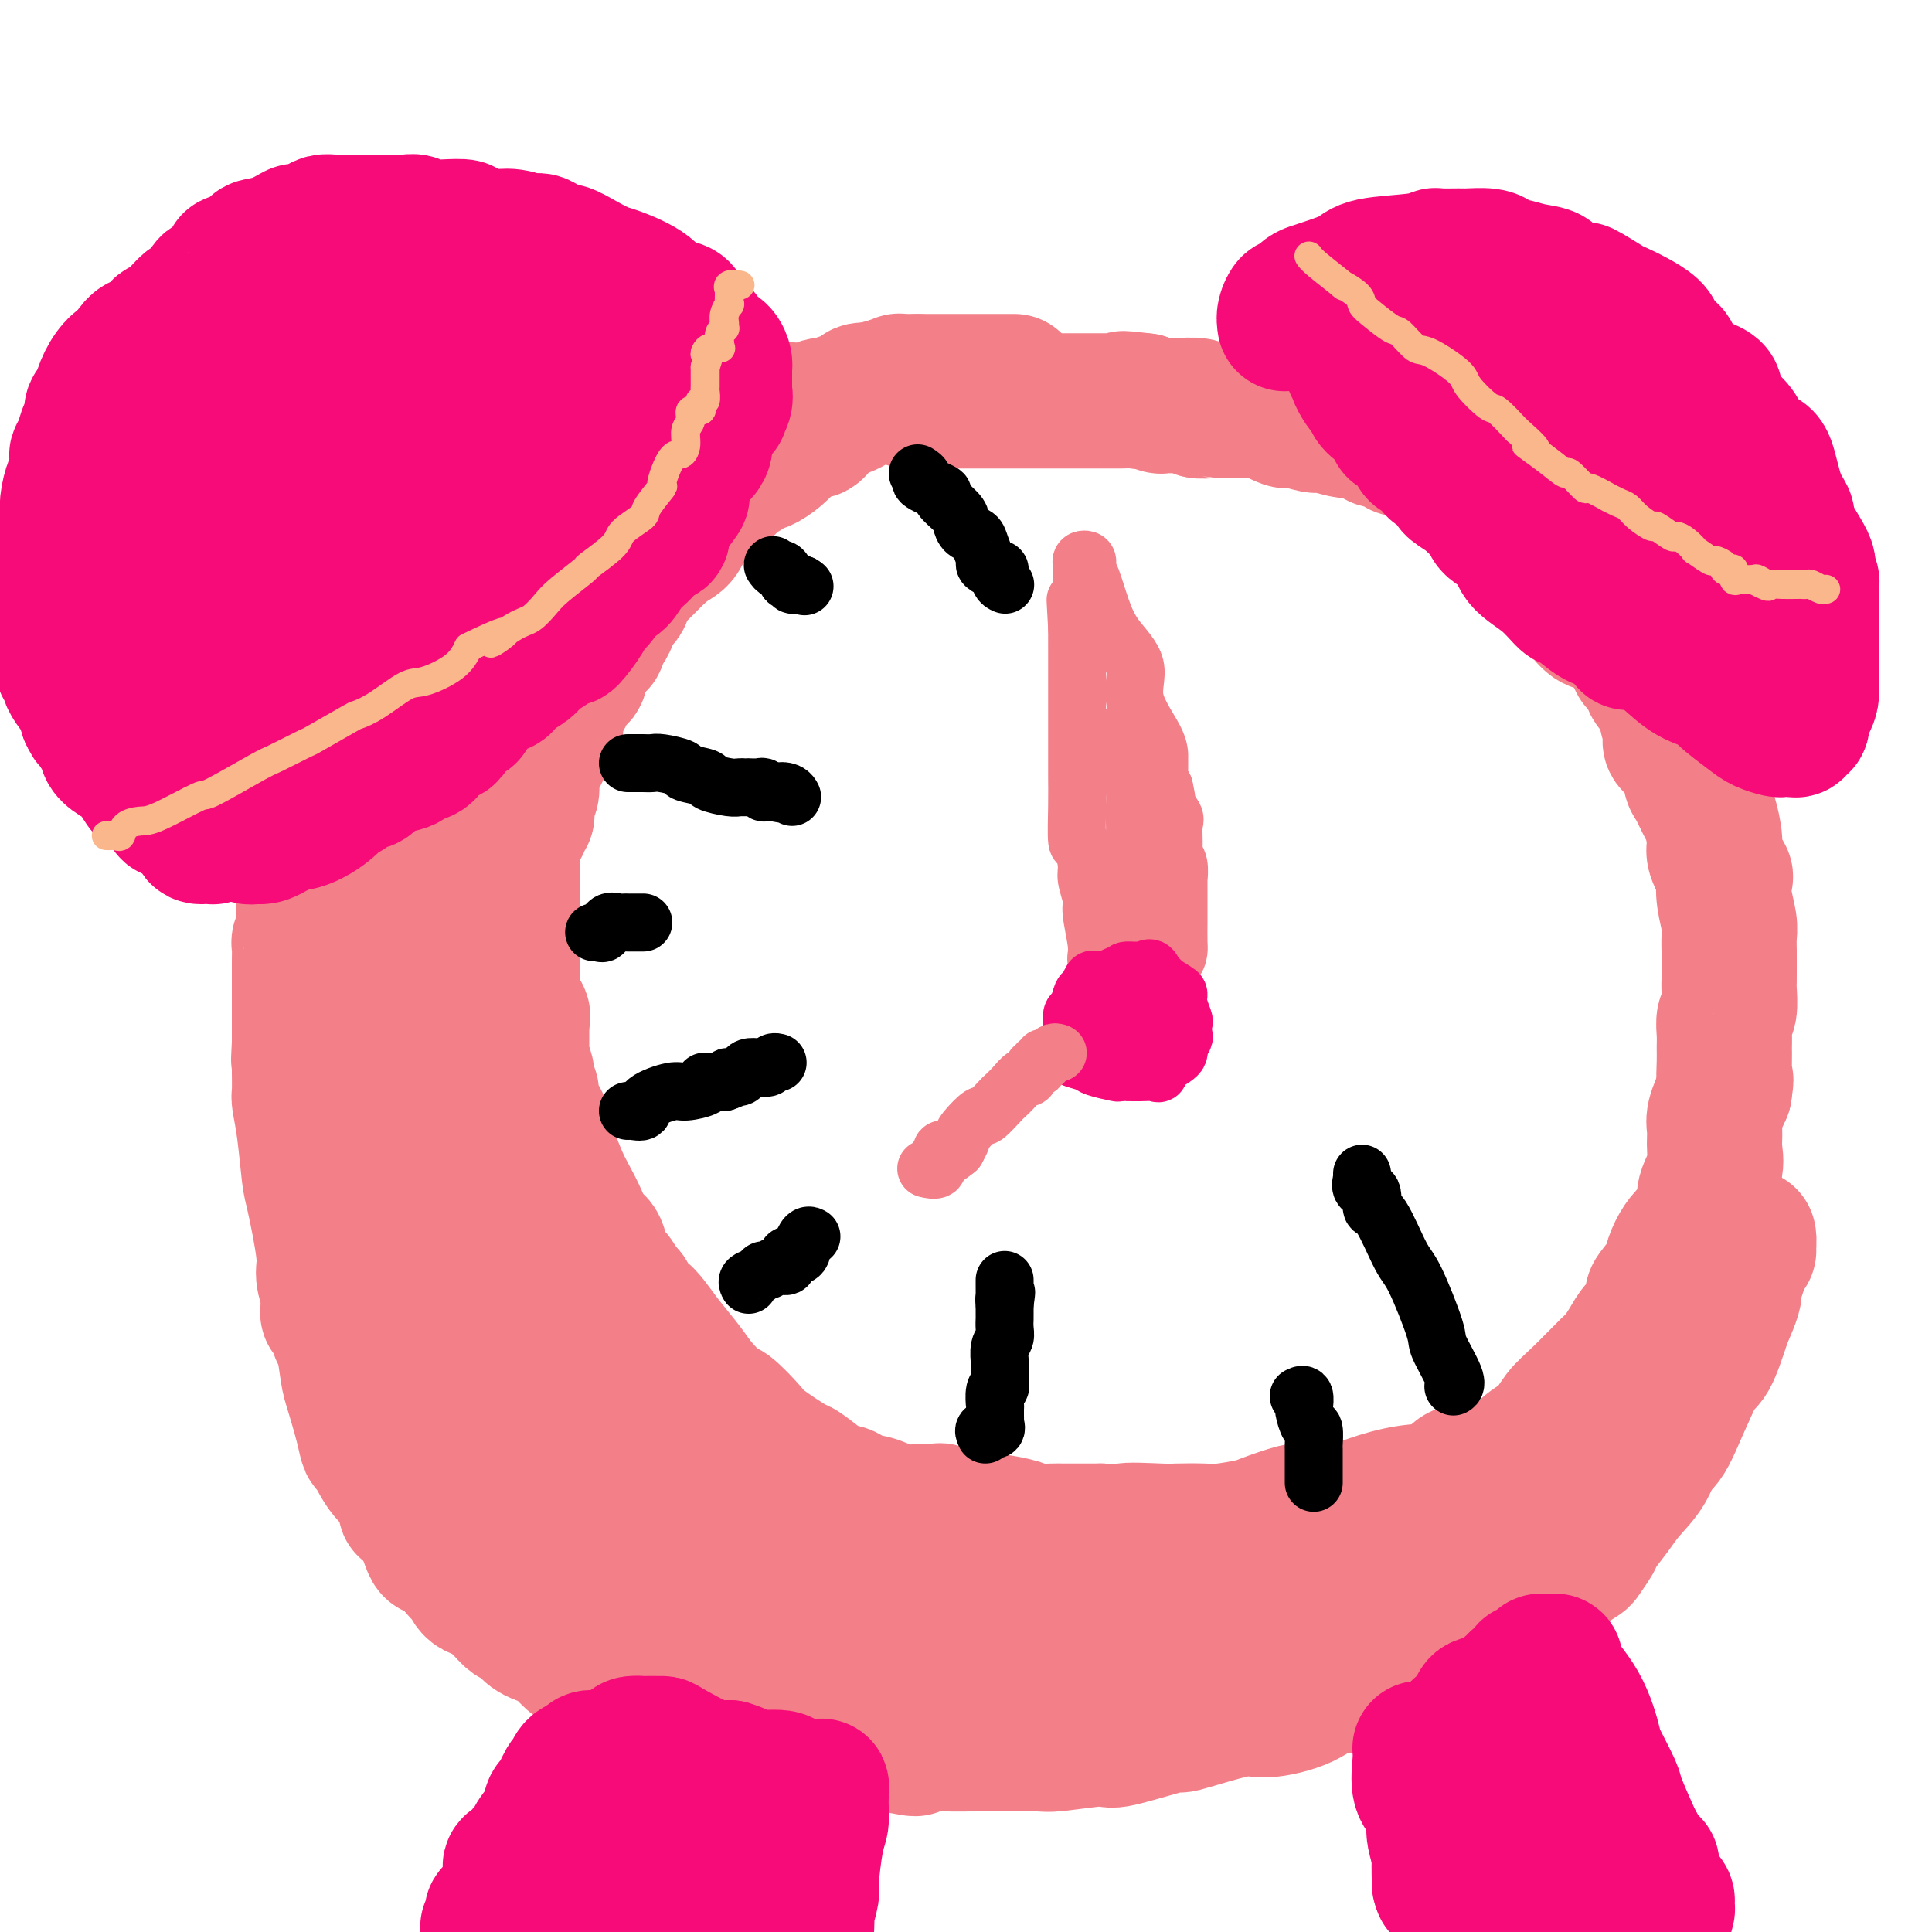 <svg viewBox='0 0 400 400' version='1.1' xmlns='http://www.w3.org/2000/svg' xmlns:xlink='http://www.w3.org/1999/xlink'><g fill='none' stroke='#F37F89' stroke-width='28' stroke-linecap='round' stroke-linejoin='round'><path d='M210,79c-0.853,0.000 -1.706,0.000 -2,0c-0.294,0.000 -0.028,0.000 0,0c0.028,0.000 -0.183,0.000 -1,0c-0.817,0.000 -2.240,0.000 -3,0c-0.760,0.000 -0.858,0.000 -1,0c-0.142,0.000 -0.327,0.000 -1,0c-0.673,0.000 -1.833,0.000 -3,0c-1.167,0.000 -2.341,0.000 -3,0c-0.659,0.000 -0.803,0.000 -1,0c-0.197,0.000 -0.448,0.000 -1,0c-0.552,-0.000 -1.406,0.000 -2,0c-0.594,0.000 -0.929,0.000 -1,0c-0.071,0.000 0.123,0.000 0,0c-0.123,0.000 -0.561,0.000 -1,0'/><path d='M190,79c-3.505,0.001 -2.268,0.003 -2,0c0.268,-0.003 -0.432,-0.013 -1,0c-0.568,0.013 -1.004,0.047 -1,0c0.004,-0.047 0.446,-0.176 0,0c-0.446,0.176 -1.781,0.656 -3,1c-1.219,0.344 -2.323,0.553 -3,1c-0.677,0.447 -0.929,1.134 -2,2c-1.071,0.866 -2.961,1.911 -4,2c-1.039,0.089 -1.225,-0.780 -2,0c-0.775,0.780 -2.138,3.208 -3,4c-0.862,0.792 -1.224,-0.051 -2,0c-0.776,0.051 -1.967,0.997 -3,2c-1.033,1.003 -1.910,2.061 -3,3c-1.090,0.939 -2.395,1.757 -3,2c-0.605,0.243 -0.512,-0.090 -1,0c-0.488,0.090 -1.557,0.601 -2,1c-0.443,0.399 -0.258,0.684 -1,1c-0.742,0.316 -2.409,0.662 -3,1c-0.591,0.338 -0.106,0.668 0,1c0.106,0.332 -0.167,0.668 -1,1c-0.833,0.332 -2.225,0.661 -3,1c-0.775,0.339 -0.932,0.686 -1,1c-0.068,0.314 -0.046,0.593 0,1c0.046,0.407 0.116,0.942 0,1c-0.116,0.058 -0.418,-0.360 -1,0c-0.582,0.360 -1.445,1.499 -2,2c-0.555,0.501 -0.803,0.366 -1,1c-0.197,0.634 -0.342,2.038 -1,3c-0.658,0.962 -1.829,1.481 -3,2'/><path d='M138,113c-2.130,2.285 -0.956,0.997 -1,1c-0.044,0.003 -1.307,1.296 -2,2c-0.693,0.704 -0.817,0.817 -1,1c-0.183,0.183 -0.425,0.434 -1,1c-0.575,0.566 -1.482,1.448 -2,2c-0.518,0.552 -0.646,0.776 -1,1c-0.354,0.224 -0.935,0.448 -1,1c-0.065,0.552 0.386,1.431 0,2c-0.386,0.569 -1.610,0.829 -2,1c-0.390,0.171 0.054,0.253 0,1c-0.054,0.747 -0.606,2.157 -1,3c-0.394,0.843 -0.630,1.118 -1,1c-0.370,-0.118 -0.874,-0.627 -1,0c-0.126,0.627 0.125,2.392 0,3c-0.125,0.608 -0.626,0.060 -1,0c-0.374,-0.060 -0.620,0.369 -1,1c-0.380,0.631 -0.895,1.465 -1,2c-0.105,0.535 0.198,0.770 0,1c-0.198,0.230 -0.898,0.456 -1,1c-0.102,0.544 0.394,1.408 0,2c-0.394,0.592 -1.679,0.914 -2,1c-0.321,0.086 0.321,-0.064 0,1c-0.321,1.064 -1.607,3.342 -2,4c-0.393,0.658 0.106,-0.304 0,0c-0.106,0.304 -0.816,1.873 -1,3c-0.184,1.127 0.158,1.810 0,2c-0.158,0.190 -0.816,-0.114 -1,0c-0.184,0.114 0.104,0.646 0,1c-0.104,0.354 -0.601,0.530 -1,1c-0.399,0.470 -0.699,1.235 -1,2'/><path d='M112,155c-2.276,4.792 -0.465,1.773 0,1c0.465,-0.773 -0.415,0.700 -1,2c-0.585,1.300 -0.875,2.428 -1,3c-0.125,0.572 -0.086,0.587 0,1c0.086,0.413 0.220,1.224 0,2c-0.220,0.776 -0.795,1.518 -1,2c-0.205,0.482 -0.039,0.705 0,1c0.039,0.295 -0.050,0.661 0,1c0.050,0.339 0.238,0.651 0,1c-0.238,0.349 -0.901,0.735 -1,1c-0.099,0.265 0.366,0.409 0,1c-0.366,0.591 -1.562,1.629 -2,2c-0.438,0.371 -0.117,0.074 0,0c0.117,-0.074 0.031,0.073 0,1c-0.031,0.927 -0.008,2.633 0,3c0.008,0.367 0.002,-0.606 0,0c-0.002,0.606 -0.001,2.790 0,4c0.001,1.210 0.000,1.447 0,2c-0.000,0.553 -0.000,1.423 0,2c0.000,0.577 0.000,0.859 0,1c-0.000,0.141 -0.000,0.139 0,1c0.000,0.861 0.000,2.585 0,3c-0.000,0.415 -0.000,-0.477 0,0c0.000,0.477 0.000,2.324 0,3c-0.000,0.676 -0.000,0.182 0,1c0.000,0.818 0.000,2.948 0,4c-0.000,1.052 -0.000,1.026 0,1'/><path d='M106,199c0.002,4.678 0.008,3.372 0,3c-0.008,-0.372 -0.030,0.191 0,1c0.030,0.809 0.113,1.863 0,3c-0.113,1.137 -0.422,2.356 0,3c0.422,0.644 1.575,0.712 2,1c0.425,0.288 0.121,0.797 0,1c-0.121,0.203 -0.061,0.102 0,0'/><path d='M108,211c0.000,0.787 0.000,1.573 0,2c-0.000,0.427 -0.001,0.493 0,1c0.001,0.507 0.004,1.453 0,2c-0.004,0.547 -0.016,0.693 0,1c0.016,0.307 0.061,0.773 0,1c-0.061,0.227 -0.227,0.214 0,1c0.227,0.786 0.849,2.369 1,3c0.151,0.631 -0.167,0.309 0,1c0.167,0.691 0.818,2.394 1,3c0.182,0.606 -0.107,0.113 0,1c0.107,0.887 0.609,3.153 1,4c0.391,0.847 0.671,0.274 1,1c0.329,0.726 0.707,2.752 1,4c0.293,1.248 0.501,1.718 1,3c0.499,1.282 1.289,3.377 2,5c0.711,1.623 1.341,2.774 2,4c0.659,1.226 1.345,2.526 2,4c0.655,1.474 1.278,3.123 2,4c0.722,0.877 1.541,0.981 2,2c0.459,1.019 0.556,2.954 1,4c0.444,1.046 1.235,1.205 2,2c0.765,0.795 1.504,2.227 2,3c0.496,0.773 0.748,0.886 1,1'/><path d='M130,268c3.067,5.318 2.735,4.112 3,4c0.265,-0.112 1.129,0.871 2,2c0.871,1.129 1.750,2.404 3,4c1.250,1.596 2.870,3.513 4,5c1.130,1.487 1.769,2.546 3,4c1.231,1.454 3.055,3.304 4,4c0.945,0.696 1.010,0.236 2,1c0.990,0.764 2.905,2.750 4,4c1.095,1.250 1.372,1.765 3,3c1.628,1.235 4.609,3.190 6,4c1.391,0.810 1.192,0.473 2,1c0.808,0.527 2.624,1.916 4,3c1.376,1.084 2.311,1.862 3,2c0.689,0.138 1.130,-0.366 2,0c0.870,0.366 2.167,1.601 3,2c0.833,0.399 1.201,-0.037 2,0c0.799,0.037 2.029,0.546 3,1c0.971,0.454 1.683,0.852 3,1c1.317,0.148 3.240,0.047 4,0c0.760,-0.047 0.357,-0.041 1,0c0.643,0.041 2.333,0.115 3,0c0.667,-0.115 0.311,-0.420 1,0c0.689,0.420 2.423,1.566 4,2c1.577,0.434 2.997,0.155 4,0c1.003,-0.155 1.589,-0.185 3,0c1.411,0.185 3.648,0.585 5,1c1.352,0.415 1.818,0.843 3,1c1.182,0.157 3.080,0.042 4,0c0.920,-0.042 0.863,-0.011 2,0c1.137,0.011 3.468,0.003 5,0c1.532,-0.003 2.266,-0.002 3,0'/><path d='M228,317c9.262,1.238 4.918,0.333 5,0c0.082,-0.333 4.589,-0.092 7,0c2.411,0.092 2.725,0.037 4,0c1.275,-0.037 3.512,-0.056 5,0c1.488,0.056 2.226,0.188 4,0c1.774,-0.188 4.584,-0.695 6,-1c1.416,-0.305 1.439,-0.409 3,-1c1.561,-0.591 4.661,-1.668 6,-2c1.339,-0.332 0.917,0.082 3,0c2.083,-0.082 6.671,-0.659 9,-1c2.329,-0.341 2.400,-0.445 4,-1c1.600,-0.555 4.731,-1.559 8,-2c3.269,-0.441 6.677,-0.318 8,-1c1.323,-0.682 0.562,-2.169 2,-3c1.438,-0.831 5.076,-1.006 7,-1c1.924,0.006 2.133,0.194 3,0c0.867,-0.194 2.390,-0.770 3,-1c0.610,-0.230 0.305,-0.115 0,0'/><path d='M315,303c0.040,-1.029 0.081,-2.059 1,-3c0.919,-0.941 2.718,-1.795 4,-3c1.282,-1.205 2.048,-2.762 3,-4c0.952,-1.238 2.089,-2.156 4,-4c1.911,-1.844 4.596,-4.613 6,-6c1.404,-1.387 1.529,-1.391 2,-2c0.471,-0.609 1.290,-1.823 2,-3c0.710,-1.177 1.312,-2.316 2,-3c0.688,-0.684 1.462,-0.913 2,-2c0.538,-1.087 0.840,-3.032 1,-4c0.160,-0.968 0.179,-0.959 1,-2c0.821,-1.041 2.446,-3.130 3,-4c0.554,-0.870 0.037,-0.519 0,-1c-0.037,-0.481 0.405,-1.792 1,-3c0.595,-1.208 1.344,-2.311 2,-3c0.656,-0.689 1.219,-0.963 2,-2c0.781,-1.037 1.779,-2.837 2,-4c0.221,-1.163 -0.335,-1.688 0,-3c0.335,-1.312 1.559,-3.409 2,-5c0.441,-1.591 0.098,-2.674 0,-4c-0.098,-1.326 0.051,-2.896 0,-4c-0.051,-1.104 -0.300,-1.744 0,-3c0.300,-1.256 1.150,-3.128 2,-5'/><path d='M357,226c0.618,-3.962 0.165,-1.867 0,-2c-0.165,-0.133 -0.040,-2.495 0,-4c0.040,-1.505 -0.003,-2.154 0,-3c0.003,-0.846 0.053,-1.890 0,-3c-0.053,-1.110 -0.210,-2.287 0,-3c0.210,-0.713 0.788,-0.964 1,-2c0.212,-1.036 0.057,-2.858 0,-4c-0.057,-1.142 -0.015,-1.603 0,-2c0.015,-0.397 0.004,-0.728 0,-1c-0.004,-0.272 -0.000,-0.483 0,-1c0.000,-0.517 -0.004,-1.341 0,-2c0.004,-0.659 0.014,-1.155 0,-2c-0.014,-0.845 -0.054,-2.041 0,-3c0.054,-0.959 0.203,-1.682 0,-3c-0.203,-1.318 -0.757,-3.232 -1,-5c-0.243,-1.768 -0.173,-3.392 0,-4c0.173,-0.608 0.451,-0.201 0,-1c-0.451,-0.799 -1.630,-2.802 -2,-4c-0.370,-1.198 0.069,-1.589 0,-3c-0.069,-1.411 -0.646,-3.840 -1,-5c-0.354,-1.160 -0.485,-1.049 -1,-2c-0.515,-0.951 -1.415,-2.962 -2,-4c-0.585,-1.038 -0.855,-1.101 -1,-2c-0.145,-0.899 -0.165,-2.633 -1,-4c-0.835,-1.367 -2.484,-2.367 -3,-3c-0.516,-0.633 0.101,-0.899 0,-2c-0.101,-1.101 -0.919,-3.035 -1,-4c-0.081,-0.965 0.576,-0.960 0,-2c-0.576,-1.040 -2.386,-3.126 -3,-4c-0.614,-0.874 -0.033,-0.535 0,-1c0.033,-0.465 -0.484,-1.732 -1,-3'/><path d='M341,138c-2.862,-6.859 -2.017,-2.006 -2,-1c0.017,1.006 -0.794,-1.836 -2,-4c-1.206,-2.164 -2.807,-3.652 -4,-4c-1.193,-0.348 -1.980,0.443 -3,0c-1.020,-0.443 -2.275,-2.119 -3,-3c-0.725,-0.881 -0.922,-0.966 -1,-1c-0.078,-0.034 -0.039,-0.017 0,0'/><path d='M326,125c0.214,0.064 0.428,0.128 0,0c-0.428,-0.128 -1.500,-0.448 -2,-1c-0.500,-0.552 -0.430,-1.336 -1,-2c-0.570,-0.664 -1.781,-1.209 -2,-2c-0.219,-0.791 0.555,-1.828 0,-3c-0.555,-1.172 -2.439,-2.478 -3,-3c-0.561,-0.522 0.200,-0.258 0,-1c-0.200,-0.742 -1.362,-2.489 -2,-3c-0.638,-0.511 -0.753,0.214 -1,0c-0.247,-0.214 -0.626,-1.368 -1,-2c-0.374,-0.632 -0.745,-0.743 -1,-1c-0.255,-0.257 -0.396,-0.660 -1,-1c-0.604,-0.340 -1.673,-0.617 -2,-1c-0.327,-0.383 0.086,-0.872 0,-1c-0.086,-0.128 -0.672,0.106 -1,0c-0.328,-0.106 -0.397,-0.553 -1,-1c-0.603,-0.447 -1.739,-0.894 -2,-1c-0.261,-0.106 0.352,0.130 0,0c-0.352,-0.130 -1.669,-0.626 -2,-1c-0.331,-0.374 0.324,-0.626 0,-1c-0.324,-0.374 -1.626,-0.870 -2,-1c-0.374,-0.130 0.179,0.106 0,0c-0.179,-0.106 -1.089,-0.553 -2,-1'/><path d='M300,98c-2.876,-2.265 -2.068,-1.926 -2,-2c0.068,-0.074 -0.606,-0.560 -1,-1c-0.394,-0.440 -0.509,-0.835 -1,-1c-0.491,-0.165 -1.358,-0.099 -2,0c-0.642,0.099 -1.059,0.233 -1,0c0.059,-0.233 0.593,-0.831 0,-1c-0.593,-0.169 -2.312,0.091 -3,0c-0.688,-0.091 -0.345,-0.532 -1,-1c-0.655,-0.468 -2.309,-0.961 -3,-1c-0.691,-0.039 -0.420,0.378 -1,0c-0.580,-0.378 -2.012,-1.550 -3,-2c-0.988,-0.450 -1.533,-0.177 -2,0c-0.467,0.177 -0.857,0.260 -2,0c-1.143,-0.260 -3.039,-0.862 -4,-1c-0.961,-0.138 -0.985,0.187 -2,0c-1.015,-0.187 -3.019,-0.887 -4,-1c-0.981,-0.113 -0.940,0.362 -2,0c-1.060,-0.362 -3.223,-1.561 -4,-2c-0.777,-0.439 -0.170,-0.118 -1,0c-0.830,0.118 -3.099,0.031 -4,0c-0.901,-0.031 -0.436,-0.007 -1,0c-0.564,0.007 -2.157,-0.002 -3,0c-0.843,0.002 -0.935,0.015 -1,0c-0.065,-0.015 -0.102,-0.056 -1,0c-0.898,0.056 -2.658,0.211 -3,0c-0.342,-0.211 0.734,-0.788 0,-1c-0.734,-0.212 -3.277,-0.060 -4,0c-0.723,0.060 0.373,0.026 0,0c-0.373,-0.026 -2.216,-0.046 -3,0c-0.784,0.046 -0.510,0.156 -1,0c-0.490,-0.156 -1.745,-0.578 -3,-1'/><path d='M237,83c-7.461,-0.928 -3.614,-0.249 -2,0c1.614,0.249 0.995,0.067 0,0c-0.995,-0.067 -2.365,-0.018 -3,0c-0.635,0.018 -0.536,0.005 -1,0c-0.464,-0.005 -1.490,-0.001 -2,0c-0.510,0.001 -0.503,0.000 -1,0c-0.497,-0.000 -1.499,-0.000 -2,0c-0.501,0.000 -0.501,0.000 -1,0c-0.499,-0.000 -1.496,-0.000 -2,0c-0.504,0.000 -0.516,0.000 -1,0c-0.484,-0.000 -1.439,-0.000 -2,0c-0.561,0.000 -0.728,0.000 -1,0c-0.272,-0.000 -0.650,-0.000 -1,0c-0.350,0.000 -0.671,0.000 -1,0c-0.329,-0.000 -0.665,-0.000 -1,0c-0.335,0.000 -0.667,0.000 -1,0c-0.333,-0.000 -0.666,-0.000 -1,0c-0.334,0.000 -0.667,0.000 -1,0c-0.333,-0.000 -0.664,-0.000 -1,0c-0.336,0.000 -0.676,0.000 -1,0c-0.324,-0.000 -0.633,-0.000 -1,0c-0.367,0.000 -0.794,0.000 -2,0c-1.206,-0.000 -3.192,-0.000 -4,0c-0.808,0.000 -0.439,0.000 -1,0c-0.561,-0.000 -2.054,-0.000 -3,0c-0.946,0.000 -1.346,0.000 -2,0c-0.654,0.000 -1.561,-0.000 -2,0c-0.439,0.000 -0.411,0.000 -1,0c-0.589,0.000 -1.794,0.000 -3,0'/><path d='M192,83c-7.222,0.000 -2.778,0.000 -1,0c1.778,0.000 0.889,0.000 0,0'/><path d='M191,83c0.070,-0.061 0.141,-0.121 0,0c-0.141,0.121 -0.493,0.425 -1,0c-0.507,-0.425 -1.167,-1.578 -2,-2c-0.833,-0.422 -1.837,-0.112 -2,0c-0.163,0.112 0.514,0.028 0,0c-0.514,-0.028 -2.220,0.000 -3,0c-0.780,-0.000 -0.633,-0.029 -1,0c-0.367,0.029 -1.249,0.117 -2,0c-0.751,-0.117 -1.371,-0.437 -2,0c-0.629,0.437 -1.267,1.633 -2,2c-0.733,0.367 -1.561,-0.094 -2,0c-0.439,0.094 -0.487,0.743 -1,1c-0.513,0.257 -1.490,0.122 -2,0c-0.510,-0.122 -0.554,-0.230 -1,0c-0.446,0.230 -1.294,0.799 -2,1c-0.706,0.201 -1.269,0.033 -2,0c-0.731,-0.033 -1.630,0.068 -2,0c-0.370,-0.068 -0.213,-0.307 -1,0c-0.787,0.307 -2.520,1.160 -4,2c-1.480,0.840 -2.709,1.669 -4,2c-1.291,0.331 -2.646,0.166 -4,0'/><path d='M151,89c-4.842,1.628 -2.449,1.698 -2,2c0.449,0.302 -1.048,0.837 -2,1c-0.952,0.163 -1.359,-0.046 -2,0c-0.641,0.046 -1.517,0.348 -3,1c-1.483,0.652 -3.575,1.656 -4,2c-0.425,0.344 0.817,0.029 -1,1c-1.817,0.971 -6.693,3.229 -9,4c-2.307,0.771 -2.044,0.055 -2,0c0.044,-0.055 -0.131,0.550 -1,1c-0.869,0.450 -2.434,0.744 -3,1c-0.566,0.256 -0.134,0.472 -1,1c-0.866,0.528 -3.029,1.366 -4,2c-0.971,0.634 -0.750,1.065 -2,2c-1.250,0.935 -3.970,2.376 -5,3c-1.030,0.624 -0.369,0.431 -1,1c-0.631,0.569 -2.555,1.900 -4,3c-1.445,1.100 -2.412,1.970 -3,3c-0.588,1.030 -0.796,2.220 -2,3c-1.204,0.780 -3.405,1.149 -4,2c-0.595,0.851 0.417,2.183 0,3c-0.417,0.817 -2.262,1.120 -3,1c-0.738,-0.120 -0.369,-0.662 -1,0c-0.631,0.662 -2.261,2.527 -3,3c-0.739,0.473 -0.587,-0.446 -1,0c-0.413,0.446 -1.390,2.258 -2,3c-0.610,0.742 -0.854,0.415 -1,1c-0.146,0.585 -0.194,2.082 -1,3c-0.806,0.918 -2.371,1.256 -3,2c-0.629,0.744 -0.323,1.893 -1,3c-0.677,1.107 -2.336,2.174 -3,3c-0.664,0.826 -0.332,1.413 0,2'/><path d='M77,146c-1.874,2.813 -2.061,2.844 -2,3c0.061,0.156 0.368,0.437 0,1c-0.368,0.563 -1.412,1.408 -2,2c-0.588,0.592 -0.721,0.931 -1,2c-0.279,1.069 -0.704,2.869 -1,4c-0.296,1.131 -0.461,1.595 -1,3c-0.539,1.405 -1.450,3.752 -2,5c-0.550,1.248 -0.740,1.396 -1,2c-0.260,0.604 -0.591,1.665 -1,3c-0.409,1.335 -0.894,2.944 -1,4c-0.106,1.056 0.169,1.558 0,2c-0.169,0.442 -0.781,0.823 -1,1c-0.219,0.177 -0.045,0.150 0,1c0.045,0.850 -0.040,2.577 0,3c0.040,0.423 0.203,-0.459 0,0c-0.203,0.459 -0.772,2.259 -1,4c-0.228,1.741 -0.114,3.422 0,4c0.114,0.578 0.227,0.052 0,1c-0.227,0.948 -0.793,3.370 -1,4c-0.207,0.630 -0.056,-0.533 0,0c0.056,0.533 0.015,2.763 0,4c-0.015,1.237 -0.004,1.483 0,2c0.004,0.517 0.001,1.306 0,2c-0.001,0.694 -0.000,1.292 0,2c0.000,0.708 0.000,1.527 0,2c-0.000,0.473 -0.000,0.599 0,1c0.000,0.401 0.000,1.077 0,2c-0.000,0.923 -0.000,2.095 0,3c0.000,0.905 0.000,1.544 0,2c-0.000,0.456 -0.000,0.728 0,1'/><path d='M62,216c-0.309,6.093 -0.083,2.326 0,1c0.083,-1.326 0.021,-0.212 0,1c-0.021,1.212 -0.003,2.521 0,3c0.003,0.479 -0.010,0.128 0,1c0.010,0.872 0.043,2.967 0,4c-0.043,1.033 -0.161,1.004 0,2c0.161,0.996 0.603,3.017 1,6c0.397,2.983 0.751,6.928 1,9c0.249,2.072 0.392,2.271 1,5c0.608,2.729 1.679,7.989 2,11c0.321,3.011 -0.110,3.774 0,5c0.110,1.226 0.762,2.916 1,4c0.238,1.084 0.064,1.561 0,2c-0.064,0.439 -0.018,0.840 0,1c0.018,0.160 0.009,0.080 0,0'/><path d='M68,271c-0.121,0.454 -0.243,0.908 0,1c0.243,0.092 0.849,-0.179 1,0c0.151,0.179 -0.153,0.806 0,1c0.153,0.194 0.762,-0.047 1,0c0.238,0.047 0.104,0.382 0,1c-0.104,0.618 -0.179,1.519 0,2c0.179,0.481 0.612,0.543 1,2c0.388,1.457 0.733,4.309 1,6c0.267,1.691 0.457,2.220 1,4c0.543,1.780 1.439,4.811 2,7c0.561,2.189 0.787,3.537 1,4c0.213,0.463 0.411,0.043 1,1c0.589,0.957 1.567,3.292 3,5c1.433,1.708 3.322,2.791 4,4c0.678,1.209 0.147,2.545 0,3c-0.147,0.455 0.092,0.030 1,1c0.908,0.970 2.485,3.335 3,4c0.515,0.665 -0.031,-0.369 0,0c0.031,0.369 0.638,2.140 1,3c0.362,0.860 0.478,0.808 1,1c0.522,0.192 1.448,0.629 2,1c0.552,0.371 0.729,0.678 1,1c0.271,0.322 0.635,0.661 1,1'/><path d='M94,324c3.176,3.965 2.116,1.377 2,1c-0.116,-0.377 0.714,1.456 1,2c0.286,0.544 0.030,-0.202 0,0c-0.030,0.202 0.166,1.353 1,2c0.834,0.647 2.307,0.789 3,1c0.693,0.211 0.605,0.490 1,1c0.395,0.510 1.271,1.250 2,2c0.729,0.750 1.310,1.510 2,2c0.690,0.490 1.488,0.709 2,1c0.512,0.291 0.737,0.653 1,1c0.263,0.347 0.564,0.679 1,1c0.436,0.321 1.007,0.632 2,1c0.993,0.368 2.408,0.793 3,1c0.592,0.207 0.359,0.197 1,1c0.641,0.803 2.154,2.421 3,3c0.846,0.579 1.026,0.120 2,0c0.974,-0.120 2.743,0.100 4,1c1.257,0.900 2.000,2.482 3,3c1.000,0.518 2.255,-0.027 3,0c0.745,0.027 0.979,0.627 3,1c2.021,0.373 5.830,0.521 7,1c1.170,0.479 -0.299,1.291 1,2c1.299,0.709 5.367,1.316 8,2c2.633,0.684 3.833,1.444 5,2c1.167,0.556 2.303,0.909 4,1c1.697,0.091 3.955,-0.081 5,0c1.045,0.081 0.878,0.413 2,1c1.122,0.587 3.533,1.427 5,2c1.467,0.573 1.991,0.878 4,1c2.009,0.122 5.505,0.061 9,0'/><path d='M184,361c9.260,2.011 4.411,0.539 4,0c-0.411,-0.539 3.615,-0.143 7,0c3.385,0.143 6.127,0.034 7,0c0.873,-0.034 -0.124,0.008 2,0c2.124,-0.008 7.368,-0.067 10,0c2.632,0.067 2.653,0.259 5,0c2.347,-0.259 7.020,-0.971 9,-1c1.980,-0.029 1.267,0.624 4,0c2.733,-0.624 8.912,-2.526 11,-3c2.088,-0.474 0.084,0.478 2,0c1.916,-0.478 7.754,-2.386 11,-3c3.246,-0.614 3.902,0.068 6,0c2.098,-0.068 5.637,-0.885 8,-2c2.363,-1.115 3.550,-2.528 5,-3c1.450,-0.472 3.161,-0.003 5,0c1.839,0.003 3.804,-0.462 5,-1c1.196,-0.538 1.624,-1.151 3,-2c1.376,-0.849 3.700,-1.935 5,-2c1.300,-0.065 1.575,0.891 3,0c1.425,-0.891 4.000,-3.628 5,-5c1.000,-1.372 0.425,-1.379 1,-2c0.575,-0.621 2.301,-1.857 3,-3c0.699,-1.143 0.373,-2.193 1,-3c0.627,-0.807 2.208,-1.371 3,-2c0.792,-0.629 0.794,-1.323 1,-2c0.206,-0.677 0.616,-1.336 1,-2c0.384,-0.664 0.742,-1.333 1,-2c0.258,-0.667 0.416,-1.334 1,-2c0.584,-0.666 1.596,-1.333 2,-2c0.404,-0.667 0.202,-1.333 0,-2'/><path d='M315,317c2.391,-3.415 1.370,-0.954 1,0c-0.370,0.954 -0.089,0.399 0,0c0.089,-0.399 -0.014,-0.642 0,-1c0.014,-0.358 0.145,-0.831 0,-1c-0.145,-0.169 -0.567,-0.035 -1,0c-0.433,0.035 -0.877,-0.030 -1,0c-0.123,0.030 0.076,0.154 -1,1c-1.076,0.846 -3.426,2.416 -5,3c-1.574,0.584 -2.372,0.184 -4,1c-1.628,0.816 -4.084,2.847 -7,4c-2.916,1.153 -6.290,1.427 -8,2c-1.710,0.573 -1.755,1.445 -3,2c-1.245,0.555 -3.689,0.794 -5,1c-1.311,0.206 -1.490,0.380 -3,1c-1.510,0.620 -4.351,1.687 -6,2c-1.649,0.313 -2.107,-0.126 -3,0c-0.893,0.126 -2.222,0.817 -3,1c-0.778,0.183 -1.006,-0.143 -2,0c-0.994,0.143 -2.755,0.756 -4,1c-1.245,0.244 -1.975,0.118 -3,0c-1.025,-0.118 -2.347,-0.228 -4,0c-1.653,0.228 -3.639,0.793 -5,1c-1.361,0.207 -2.097,0.056 -4,0c-1.903,-0.056 -4.972,-0.016 -7,0c-2.028,0.016 -3.014,0.008 -4,0'/><path d='M233,335c-8.003,0.464 -8.509,0.124 -9,0c-0.491,-0.124 -0.965,-0.033 -2,0c-1.035,0.033 -2.631,0.009 -5,0c-2.369,-0.009 -5.510,-0.003 -7,0c-1.490,0.003 -1.330,0.002 -3,0c-1.670,-0.002 -5.172,-0.005 -7,0c-1.828,0.005 -1.982,0.017 -4,0c-2.018,-0.017 -5.900,-0.065 -8,0c-2.100,0.065 -2.420,0.241 -4,0c-1.580,-0.241 -4.422,-0.901 -6,-1c-1.578,-0.099 -1.891,0.363 -3,0c-1.109,-0.363 -3.013,-1.550 -4,-2c-0.987,-0.450 -1.055,-0.162 -2,0c-0.945,0.162 -2.766,0.198 -4,0c-1.234,-0.198 -1.880,-0.630 -3,-1c-1.120,-0.370 -2.713,-0.676 -4,-1c-1.287,-0.324 -2.269,-0.664 -3,-1c-0.731,-0.336 -1.210,-0.666 -2,-1c-0.790,-0.334 -1.892,-0.671 -3,-1c-1.108,-0.329 -2.221,-0.651 -3,-1c-0.779,-0.349 -1.222,-0.727 -2,-1c-0.778,-0.273 -1.890,-0.442 -3,-1c-1.110,-0.558 -2.216,-1.505 -3,-3c-0.784,-1.495 -1.245,-3.540 -2,-4c-0.755,-0.460 -1.803,0.664 -3,0c-1.197,-0.664 -2.541,-3.115 -3,-4c-0.459,-0.885 -0.032,-0.204 -1,-1c-0.968,-0.796 -3.332,-3.069 -4,-4c-0.668,-0.931 0.359,-0.520 0,-1c-0.359,-0.480 -2.102,-1.851 -3,-3c-0.898,-1.149 -0.949,-2.074 -1,-3'/><path d='M122,301c-3.512,-3.598 -2.291,-1.094 -2,-1c0.291,0.094 -0.346,-2.224 -1,-4c-0.654,-1.776 -1.324,-3.012 -2,-4c-0.676,-0.988 -1.359,-1.730 -2,-3c-0.641,-1.270 -1.241,-3.068 -2,-5c-0.759,-1.932 -1.679,-3.997 -2,-5c-0.321,-1.003 -0.045,-0.944 -1,-3c-0.955,-2.056 -3.143,-6.229 -4,-9c-0.857,-2.771 -0.382,-4.142 -1,-7c-0.618,-2.858 -2.327,-7.204 -3,-10c-0.673,-2.796 -0.310,-4.042 -1,-6c-0.690,-1.958 -2.432,-4.628 -3,-6c-0.568,-1.372 0.039,-1.446 0,-2c-0.039,-0.554 -0.726,-1.587 -1,-2c-0.274,-0.413 -0.137,-0.207 0,0'/><path d='M97,234c0.009,-0.630 0.019,-1.260 0,-3c-0.019,-1.740 -0.065,-4.591 0,-6c0.065,-1.409 0.243,-1.375 0,-4c-0.243,-2.625 -0.906,-7.910 -1,-11c-0.094,-3.090 0.381,-3.984 0,-7c-0.381,-3.016 -1.619,-8.155 -2,-12c-0.381,-3.845 0.094,-6.395 0,-8c-0.094,-1.605 -0.757,-2.263 -1,-4c-0.243,-1.737 -0.065,-4.553 0,-6c0.065,-1.447 0.017,-1.525 0,-3c-0.017,-1.475 -0.005,-4.346 0,-6c0.005,-1.654 0.001,-2.092 0,-3c-0.001,-0.908 -0.000,-2.285 0,-3c0.000,-0.715 0.000,-0.766 0,-1c-0.000,-0.234 -0.000,-0.650 0,-1c0.000,-0.350 0.000,-0.633 0,-1c-0.000,-0.367 -0.000,-0.819 0,-1c0.000,-0.181 0.000,-0.090 0,0'/><path d='M93,154c-1.293,-11.565 -2.526,-0.479 -3,4c-0.474,4.479 -0.189,2.350 -2,5c-1.811,2.650 -5.717,10.078 -7,14c-1.283,3.922 0.059,4.337 -1,8c-1.059,3.663 -4.519,10.572 -6,14c-1.481,3.428 -0.985,3.373 -1,6c-0.015,2.627 -0.542,7.934 -1,10c-0.458,2.066 -0.847,0.889 -1,3c-0.153,2.111 -0.069,7.511 0,10c0.069,2.489 0.123,2.069 0,4c-0.123,1.931 -0.423,6.214 0,10c0.423,3.786 1.570,7.074 2,9c0.430,1.926 0.143,2.491 1,5c0.857,2.509 2.857,6.963 4,9c1.143,2.037 1.427,1.656 2,4c0.573,2.344 1.433,7.414 2,10c0.567,2.586 0.840,2.688 2,5c1.160,2.312 3.207,6.833 4,9c0.793,2.167 0.331,1.980 1,3c0.669,1.020 2.467,3.249 4,5c1.533,1.751 2.800,3.025 3,4c0.200,0.975 -0.665,1.650 1,4c1.665,2.350 5.862,6.374 8,8c2.138,1.626 2.217,0.855 4,2c1.783,1.145 5.269,4.205 7,6c1.731,1.795 1.707,2.326 3,3c1.293,0.674 3.903,1.490 5,2c1.097,0.510 0.680,0.714 1,1c0.320,0.286 1.377,0.653 2,1c0.623,0.347 0.811,0.673 1,1'/><path d='M128,333c4.734,3.443 1.067,0.052 0,-1c-1.067,-1.052 0.464,0.236 0,-1c-0.464,-1.236 -2.923,-4.997 -5,-9c-2.077,-4.003 -3.771,-8.250 -6,-13c-2.229,-4.750 -4.993,-10.005 -7,-13c-2.007,-2.995 -3.258,-3.729 -4,-5c-0.742,-1.271 -0.977,-3.077 -2,-7c-1.023,-3.923 -2.834,-9.962 -4,-13c-1.166,-3.038 -1.685,-3.075 -3,-7c-1.315,-3.925 -3.424,-11.739 -4,-16c-0.576,-4.261 0.382,-4.967 0,-8c-0.382,-3.033 -2.102,-8.391 -3,-13c-0.898,-4.609 -0.972,-8.469 -1,-11c-0.028,-2.531 -0.008,-3.733 0,-7c0.008,-3.267 0.006,-8.600 0,-11c-0.006,-2.400 -0.015,-1.866 0,-4c0.015,-2.134 0.055,-6.936 0,-9c-0.055,-2.064 -0.204,-1.390 0,-3c0.204,-1.610 0.762,-5.503 1,-7c0.238,-1.497 0.155,-0.597 0,-2c-0.155,-1.403 -0.382,-5.109 0,-7c0.382,-1.891 1.372,-1.969 2,-3c0.628,-1.031 0.892,-3.017 1,-4c0.108,-0.983 0.059,-0.962 0,-2c-0.059,-1.038 -0.129,-3.134 0,-4c0.129,-0.866 0.458,-0.502 1,-1c0.542,-0.498 1.298,-1.856 2,-3c0.702,-1.144 1.351,-2.072 2,-3'/><path d='M98,146c0.610,-1.124 -0.365,-0.432 0,-1c0.365,-0.568 2.069,-2.394 3,-3c0.931,-0.606 1.091,0.008 1,0c-0.091,-0.008 -0.431,-0.636 0,-1c0.431,-0.364 1.632,-0.462 2,-1c0.368,-0.538 -0.097,-1.515 0,-2c0.097,-0.485 0.756,-0.477 1,0c0.244,0.477 0.072,1.423 0,2c-0.072,0.577 -0.045,0.785 0,1c0.045,0.215 0.109,0.437 0,3c-0.109,2.563 -0.392,7.466 -1,14c-0.608,6.534 -1.543,14.701 -2,19c-0.457,4.299 -0.437,4.732 0,9c0.437,4.268 1.291,12.370 2,17c0.709,4.630 1.274,5.787 2,10c0.726,4.213 1.612,11.484 2,15c0.388,3.516 0.279,3.279 1,7c0.721,3.721 2.271,11.400 3,15c0.729,3.600 0.635,3.122 1,6c0.365,2.878 1.187,9.111 2,12c0.813,2.889 1.615,2.435 2,4c0.385,1.565 0.351,5.149 1,8c0.649,2.851 1.981,4.968 3,7c1.019,2.032 1.727,3.978 2,5c0.273,1.022 0.112,1.121 1,3c0.888,1.879 2.825,5.537 4,8c1.175,2.463 1.587,3.732 2,5'/><path d='M130,308c2.981,6.160 2.934,1.560 3,1c0.066,-0.560 0.245,2.920 1,4c0.755,1.080 2.087,-0.239 3,0c0.913,0.239 1.407,2.036 2,3c0.593,0.964 1.285,1.096 2,1c0.715,-0.096 1.452,-0.418 2,0c0.548,0.418 0.908,1.576 2,2c1.092,0.424 2.916,0.114 4,0c1.084,-0.114 1.428,-0.030 2,0c0.572,0.030 1.372,0.008 3,0c1.628,-0.008 4.085,-0.002 6,0c1.915,0.002 3.286,0.001 4,0c0.714,-0.001 0.769,-0.000 1,0c0.231,0.000 0.639,0.000 1,0c0.361,-0.000 0.674,-0.000 1,0c0.326,0.000 0.664,0.000 1,0c0.336,-0.000 0.669,-0.000 1,0c0.331,0.000 0.660,0.000 1,0c0.340,-0.000 0.691,-0.000 1,0c0.309,0.000 0.574,0.000 1,0c0.426,-0.000 1.011,-0.000 3,0c1.989,0.000 5.382,0.000 7,0c1.618,-0.000 1.462,-0.000 2,0c0.538,0.000 1.769,0.000 3,0'/><path d='M187,319c7.119,-0.000 3.917,-0.000 3,0c-0.917,0.000 0.450,0.000 1,0c0.550,-0.000 0.284,-0.000 1,0c0.716,0.000 2.415,0.000 3,0c0.585,-0.000 0.056,-0.001 0,0c-0.056,0.001 0.362,0.004 1,0c0.638,-0.004 1.497,-0.015 2,0c0.503,0.015 0.652,0.055 1,0c0.348,-0.055 0.897,-0.206 1,0c0.103,0.206 -0.239,0.768 0,1c0.239,0.232 1.058,0.132 4,1c2.942,0.868 8.008,2.702 11,4c2.992,1.298 3.909,2.060 6,3c2.091,0.940 5.355,2.060 8,3c2.645,0.940 4.672,1.702 7,2c2.328,0.298 4.958,0.133 9,0c4.042,-0.133 9.495,-0.232 12,0c2.505,0.232 2.063,0.796 5,0c2.937,-0.796 9.254,-2.952 12,-4c2.746,-1.048 1.923,-0.989 4,-2c2.077,-1.011 7.054,-3.092 10,-4c2.946,-0.908 3.859,-0.643 5,-1c1.141,-0.357 2.508,-1.335 4,-2c1.492,-0.665 3.107,-1.015 4,-1c0.893,0.015 1.064,0.396 1,0c-0.064,-0.396 -0.363,-1.568 0,-2c0.363,-0.432 1.390,-0.123 2,0c0.610,0.123 0.805,0.062 1,0'/><path d='M305,317c7.167,-2.667 3.583,-1.333 0,0'/><path d='M305,317c0.213,0.125 0.425,0.250 1,0c0.575,-0.250 1.511,-0.876 2,-1c0.489,-0.124 0.531,0.252 3,-1c2.469,-1.252 7.366,-4.133 10,-6c2.634,-1.867 3.004,-2.721 5,-4c1.996,-1.279 5.616,-2.981 8,-5c2.384,-2.019 3.530,-4.353 4,-5c0.470,-0.647 0.263,0.393 1,0c0.737,-0.393 2.417,-2.218 3,-3c0.583,-0.782 0.069,-0.519 0,-1c-0.069,-0.481 0.306,-1.705 1,-2c0.694,-0.295 1.706,0.339 2,0c0.294,-0.339 -0.132,-1.650 0,-2c0.132,-0.350 0.820,0.263 1,0c0.180,-0.263 -0.148,-1.400 0,-2c0.148,-0.600 0.770,-0.661 1,-1c0.230,-0.339 0.066,-0.954 0,-1c-0.066,-0.046 -0.033,0.477 0,1'/><path d='M347,284c2.073,-2.347 0.755,-0.214 0,1c-0.755,1.214 -0.945,1.508 -1,2c-0.055,0.492 0.027,1.181 0,2c-0.027,0.819 -0.164,1.767 -1,3c-0.836,1.233 -2.373,2.750 -3,4c-0.627,1.250 -0.345,2.232 -1,3c-0.655,0.768 -2.249,1.322 -3,2c-0.751,0.678 -0.660,1.479 -1,2c-0.340,0.521 -1.113,0.760 -2,2c-0.887,1.240 -1.890,3.479 -2,4c-0.110,0.521 0.671,-0.675 0,0c-0.671,0.675 -2.796,3.223 -4,4c-1.204,0.777 -1.487,-0.217 -2,0c-0.513,0.217 -1.256,1.645 -2,3c-0.744,1.355 -1.488,2.636 -2,3c-0.512,0.364 -0.793,-0.189 -1,0c-0.207,0.189 -0.339,1.122 1,0c1.339,-1.122 4.151,-4.297 6,-6c1.849,-1.703 2.735,-1.932 5,-4c2.265,-2.068 5.908,-5.974 8,-8c2.092,-2.026 2.633,-2.172 4,-5c1.367,-2.828 3.560,-8.338 5,-11c1.440,-2.662 2.126,-2.475 3,-4c0.874,-1.525 1.937,-4.763 3,-8'/><path d='M357,273c2.183,-4.873 2.140,-5.556 2,-6c-0.140,-0.444 -0.378,-0.650 0,-2c0.378,-1.350 1.370,-3.844 2,-5c0.630,-1.156 0.898,-0.974 1,-1c0.102,-0.026 0.039,-0.260 0,-1c-0.039,-0.740 -0.055,-1.986 0,-2c0.055,-0.014 0.182,1.205 0,2c-0.182,0.795 -0.674,1.165 -1,2c-0.326,0.835 -0.486,2.136 -2,6c-1.514,3.864 -4.382,10.290 -6,14c-1.618,3.710 -1.988,4.705 -3,7c-1.012,2.295 -2.668,5.891 -4,8c-1.332,2.109 -2.340,2.733 -3,4c-0.660,1.267 -0.974,3.178 -2,5c-1.026,1.822 -2.766,3.557 -4,5c-1.234,1.443 -1.964,2.595 -3,4c-1.036,1.405 -2.380,3.063 -3,4c-0.620,0.937 -0.518,1.153 -1,2c-0.482,0.847 -1.548,2.325 -2,3c-0.452,0.675 -0.291,0.548 -1,1c-0.709,0.452 -2.287,1.483 -3,2c-0.713,0.517 -0.562,0.520 -1,1c-0.438,0.480 -1.464,1.437 -2,2c-0.536,0.563 -0.582,0.732 -1,1c-0.418,0.268 -1.209,0.634 -2,1'/><path d='M318,330c-3.981,4.492 -2.433,2.723 -2,2c0.433,-0.723 -0.249,-0.401 -1,0c-0.751,0.401 -1.573,0.882 -2,1c-0.427,0.118 -0.461,-0.126 -1,0c-0.539,0.126 -1.585,0.624 -2,1c-0.415,0.376 -0.199,0.630 -1,1c-0.801,0.370 -2.617,0.854 -3,1c-0.383,0.146 0.669,-0.048 0,0c-0.669,0.048 -3.057,0.339 -4,1c-0.943,0.661 -0.441,1.694 -1,2c-0.559,0.306 -2.178,-0.115 -3,0c-0.822,0.115 -0.847,0.767 -1,1c-0.153,0.233 -0.433,0.048 -1,0c-0.567,-0.048 -1.420,0.042 -2,0c-0.580,-0.042 -0.888,-0.215 -1,0c-0.112,0.215 -0.029,0.817 0,1c0.029,0.183 0.005,-0.054 0,0c-0.005,0.054 0.009,0.398 0,1c-0.009,0.602 -0.041,1.463 0,2c0.041,0.537 0.154,0.750 0,1c-0.154,0.250 -0.575,0.536 0,3c0.575,2.464 2.148,7.104 3,10c0.852,2.896 0.985,4.047 1,6c0.015,1.953 -0.087,4.708 0,6c0.087,1.292 0.364,1.119 1,2c0.636,0.881 1.633,2.814 2,4c0.367,1.186 0.105,1.625 0,2c-0.105,0.375 -0.052,0.688 0,1'/><path d='M300,379c0.924,6.217 0.234,2.260 0,1c-0.234,-1.260 -0.011,0.177 0,1c0.011,0.823 -0.191,1.032 0,1c0.191,-0.032 0.775,-0.304 1,0c0.225,0.304 0.091,1.185 0,2c-0.091,0.815 -0.140,1.566 0,2c0.140,0.434 0.469,0.553 1,3c0.531,2.447 1.266,7.224 2,12'/><path d='M311,335c0.294,-0.112 0.589,-0.224 1,0c0.411,0.224 0.940,0.786 1,1c0.060,0.214 -0.347,0.082 0,1c0.347,0.918 1.449,2.887 2,4c0.551,1.113 0.552,1.370 1,3c0.448,1.630 1.345,4.634 2,6c0.655,1.366 1.070,1.092 2,3c0.930,1.908 2.376,5.996 3,8c0.624,2.004 0.427,1.924 1,3c0.573,1.076 1.916,3.306 3,6c1.084,2.694 1.907,5.851 3,8c1.093,2.149 2.454,3.292 3,5c0.546,1.708 0.276,3.983 1,5c0.724,1.017 2.441,0.778 3,2c0.559,1.222 -0.042,3.906 0,5c0.042,1.094 0.726,0.598 1,1c0.274,0.402 0.137,1.701 0,3'/><path d='M327,395c0.025,0.071 0.050,0.143 0,0c-0.050,-0.143 -0.175,-0.500 -1,-1c-0.825,-0.500 -2.350,-1.145 -3,-2c-0.650,-0.855 -0.426,-1.922 -1,-3c-0.574,-1.078 -1.946,-2.167 -3,-4c-1.054,-1.833 -1.789,-4.411 -2,-6c-0.211,-1.589 0.102,-2.189 0,-3c-0.102,-0.811 -0.619,-1.832 -1,-3c-0.381,-1.168 -0.626,-2.483 -1,-3c-0.374,-0.517 -0.878,-0.238 -1,-1c-0.122,-0.762 0.138,-2.566 0,-3c-0.138,-0.434 -0.674,0.502 -1,0c-0.326,-0.502 -0.441,-2.441 1,0c1.441,2.441 4.438,9.263 6,13c1.562,3.737 1.690,4.391 3,7c1.310,2.609 3.803,7.174 5,10c1.197,2.826 1.099,3.913 1,5'/></g>
<g fill='none' stroke='#F60B79' stroke-width='28' stroke-linecap='round' stroke-linejoin='round'><path d='M294,362c0.053,0.772 0.105,1.544 0,3c-0.105,1.456 -0.369,3.595 0,5c0.369,1.405 1.371,2.075 2,3c0.629,0.925 0.887,2.105 1,3c0.113,0.895 0.083,1.504 0,2c-0.083,0.496 -0.218,0.880 0,2c0.218,1.120 0.791,2.977 1,4c0.209,1.023 0.056,1.212 0,2c-0.056,0.788 -0.015,2.174 0,3c0.015,0.826 0.004,1.093 0,1c-0.004,-0.093 -0.002,-0.547 0,-1'/><path d='M298,389c0.603,4.065 0.109,0.728 0,-2c-0.109,-2.728 0.167,-4.848 0,-6c-0.167,-1.152 -0.777,-1.336 -1,-2c-0.223,-0.664 -0.060,-1.809 0,-3c0.060,-1.191 0.016,-2.428 0,-3c-0.016,-0.572 -0.004,-0.481 0,-1c0.004,-0.519 0.001,-1.650 0,-2c-0.001,-0.350 -0.001,0.079 0,0c0.001,-0.079 0.002,-0.666 0,-1c-0.002,-0.334 -0.007,-0.415 0,-1c0.007,-0.585 0.025,-1.676 0,-2c-0.025,-0.324 -0.094,0.117 0,0c0.094,-0.117 0.349,-0.792 1,-1c0.651,-0.208 1.696,0.052 2,0c0.304,-0.052 -0.133,-0.416 0,-1c0.133,-0.584 0.836,-1.387 1,-2c0.164,-0.613 -0.212,-1.037 0,-1c0.212,0.037 1.012,0.533 1,0c-0.012,-0.533 -0.838,-2.097 0,-3c0.838,-0.903 3.338,-1.145 4,-2c0.662,-0.855 -0.513,-2.323 0,-3c0.513,-0.677 2.715,-0.563 4,-1c1.285,-0.437 1.654,-1.425 2,-2c0.346,-0.575 0.670,-0.736 1,-1c0.330,-0.264 0.665,-0.632 1,-1'/><path d='M314,348c3.096,-2.660 2.336,-0.310 2,0c-0.336,0.310 -0.249,-1.419 0,-2c0.249,-0.581 0.658,-0.012 1,0c0.342,0.012 0.616,-0.532 1,-1c0.384,-0.468 0.878,-0.858 1,-1c0.122,-0.142 -0.129,-0.036 0,0c0.129,0.036 0.639,0.000 1,0c0.361,-0.000 0.573,0.035 1,0c0.427,-0.035 1.068,-0.141 1,0c-0.068,0.141 -0.844,0.528 0,2c0.844,1.472 3.309,4.027 5,7c1.691,2.973 2.607,6.362 3,8c0.393,1.638 0.263,1.525 1,3c0.737,1.475 2.342,4.540 3,6c0.658,1.460 0.369,1.316 1,3c0.631,1.684 2.180,5.195 3,7c0.820,1.805 0.910,1.902 1,2'/><path d='M339,382c3.317,6.704 3.109,4.465 3,4c-0.109,-0.465 -0.120,0.844 0,2c0.120,1.156 0.372,2.157 1,3c0.628,0.843 1.631,1.527 2,2c0.369,0.473 0.104,0.735 0,1c-0.104,0.265 -0.048,0.532 0,1c0.048,0.468 0.086,1.136 0,1c-0.086,-0.136 -0.296,-1.078 0,-1c0.296,0.078 1.100,1.174 -4,-3c-5.100,-4.174 -16.102,-13.617 -21,-18c-4.898,-4.383 -3.690,-3.705 -4,-4c-0.310,-0.295 -2.138,-1.564 -3,-2c-0.862,-0.436 -0.757,-0.041 -1,0c-0.243,0.041 -0.833,-0.274 -1,0c-0.167,0.274 0.089,1.135 0,1c-0.089,-0.135 -0.524,-1.267 0,1c0.524,2.267 2.007,7.933 3,11c0.993,3.067 1.497,3.533 2,4'/><path d='M316,385c0.630,3.804 0.705,4.813 1,5c0.295,0.187 0.808,-0.448 1,0c0.192,0.448 0.062,1.979 0,2c-0.062,0.021 -0.055,-1.470 0,-3c0.055,-1.530 0.159,-3.101 0,-4c-0.159,-0.899 -0.581,-1.127 -1,-2c-0.419,-0.873 -0.834,-2.392 -1,-3c-0.166,-0.608 -0.083,-0.304 0,0'/><path d='M124,364c-0.786,-0.099 -1.571,-0.199 -2,0c-0.429,0.199 -0.500,0.695 -1,1c-0.500,0.305 -1.429,0.418 -2,1c-0.571,0.582 -0.783,1.634 -1,2c-0.217,0.366 -0.439,0.045 -1,1c-0.561,0.955 -1.459,3.186 -2,4c-0.541,0.814 -0.723,0.210 -1,1c-0.277,0.790 -0.648,2.972 -1,4c-0.352,1.028 -0.687,0.902 -1,1c-0.313,0.098 -0.606,0.421 -1,1c-0.394,0.579 -0.889,1.413 -1,2c-0.111,0.587 0.162,0.927 0,1c-0.162,0.073 -0.759,-0.120 -1,0c-0.241,0.120 -0.124,0.553 0,1c0.124,0.447 0.256,0.908 0,1c-0.256,0.092 -0.900,-0.185 -1,0c-0.100,0.185 0.344,0.833 0,1c-0.344,0.167 -1.477,-0.147 -2,0c-0.523,0.147 -0.435,0.756 0,1c0.435,0.244 1.218,0.122 2,0'/><path d='M108,387c-1.619,2.707 -0.667,-0.027 0,-1c0.667,-0.973 1.048,-0.187 1,0c-0.048,0.187 -0.524,-0.227 0,-1c0.524,-0.773 2.050,-1.906 3,-3c0.950,-1.094 1.324,-2.148 3,-4c1.676,-1.852 4.652,-4.503 6,-6c1.348,-1.497 1.067,-1.841 2,-3c0.933,-1.159 3.081,-3.134 4,-4c0.919,-0.866 0.610,-0.624 1,-1c0.390,-0.376 1.481,-1.369 2,-2c0.519,-0.631 0.467,-0.901 1,-1c0.533,-0.099 1.653,-0.026 2,0c0.347,0.026 -0.078,0.007 0,0c0.078,-0.007 0.661,-0.001 1,0c0.339,0.001 0.436,-0.002 1,0c0.564,0.002 1.594,0.011 2,0c0.406,-0.011 0.186,-0.041 2,1c1.814,1.041 5.661,3.155 8,4c2.339,0.845 3.169,0.423 4,0'/><path d='M151,366c3.812,1.084 2.842,1.793 4,2c1.158,0.207 4.442,-0.088 6,0c1.558,0.088 1.388,0.560 2,1c0.612,0.440 2.006,0.848 3,1c0.994,0.152 1.587,0.047 2,0c0.413,-0.047 0.647,-0.037 1,0c0.353,0.037 0.827,0.102 1,0c0.173,-0.102 0.047,-0.372 0,0c-0.047,0.372 -0.015,1.385 0,2c0.015,0.615 0.014,0.830 0,1c-0.014,0.170 -0.041,0.294 0,1c0.041,0.706 0.151,1.993 0,3c-0.151,1.007 -0.562,1.732 -1,4c-0.438,2.268 -0.902,6.077 -1,8c-0.098,1.923 0.170,1.959 0,3c-0.170,1.041 -0.776,3.088 -1,4c-0.224,0.912 -0.064,0.689 0,1c0.064,0.311 0.032,1.155 0,2'/><path d='M165,398c-0.003,0.053 -0.006,0.106 0,0c0.006,-0.106 0.022,-0.370 -1,-3c-1.022,-2.630 -3.083,-7.626 -4,-10c-0.917,-2.374 -0.691,-2.124 -1,-3c-0.309,-0.876 -1.152,-2.876 -2,-4c-0.848,-1.124 -1.701,-1.373 -2,-2c-0.299,-0.627 -0.045,-1.632 0,-2c0.045,-0.368 -0.119,-0.100 -1,0c-0.881,0.100 -2.477,0.032 -3,0c-0.523,-0.032 0.029,-0.026 0,0c-0.029,0.026 -0.638,0.073 -1,0c-0.362,-0.073 -0.475,-0.266 -1,0c-0.525,0.266 -1.461,0.991 -2,3c-0.539,2.009 -0.681,5.301 -1,7c-0.319,1.699 -0.817,1.803 -1,4c-0.183,2.197 -0.052,6.485 0,9c0.052,2.515 0.026,3.258 0,4'/><path d='M143,398c0.414,1.045 0.828,2.091 0,0c-0.828,-2.091 -2.899,-7.317 -4,-11c-1.101,-3.683 -1.233,-5.823 -2,-7c-0.767,-1.177 -2.169,-1.390 -3,-2c-0.831,-0.610 -1.092,-1.618 -1,-2c0.092,-0.382 0.535,-0.139 0,0c-0.535,0.139 -2.049,0.173 -3,0c-0.951,-0.173 -1.341,-0.554 -2,0c-0.659,0.554 -1.588,2.042 -2,3c-0.412,0.958 -0.306,1.386 -1,3c-0.694,1.614 -2.187,4.414 -3,7c-0.813,2.586 -0.946,4.956 -1,6c-0.054,1.044 -0.028,0.760 0,1c0.028,0.240 0.060,1.004 0,1c-0.060,-0.004 -0.212,-0.775 0,-2c0.212,-1.225 0.788,-2.904 1,-4c0.212,-1.096 0.061,-1.611 1,-4c0.939,-2.389 2.969,-6.653 4,-9c1.031,-2.347 1.061,-2.776 1,-4c-0.061,-1.224 -0.215,-3.242 0,-4c0.215,-0.758 0.800,-0.255 1,0c0.200,0.255 0.015,0.261 0,0c-0.015,-0.261 0.138,-0.789 0,-1c-0.138,-0.211 -0.569,-0.106 -1,0'/><path d='M128,369c0.822,-4.084 -0.623,-1.294 -1,0c-0.377,1.294 0.315,1.092 0,1c-0.315,-0.092 -1.635,-0.074 -2,0c-0.365,0.074 0.226,0.204 -1,2c-1.226,1.796 -4.267,5.259 -6,7c-1.733,1.741 -2.157,1.760 -3,3c-0.843,1.240 -2.104,3.700 -3,5c-0.896,1.300 -1.427,1.441 -2,2c-0.573,0.559 -1.190,1.537 -2,3c-0.810,1.463 -1.815,3.413 -3,4c-1.185,0.587 -2.550,-0.188 -3,0c-0.450,0.188 0.014,1.339 0,2c-0.014,0.661 -0.507,0.830 -1,1'/><path d='M59,76c-0.889,-0.287 -1.778,-0.574 -2,0c-0.222,0.574 0.222,2.010 0,3c-0.222,0.990 -1.112,1.534 -2,2c-0.888,0.466 -1.776,0.854 -3,2c-1.224,1.146 -2.784,3.050 -4,4c-1.216,0.950 -2.087,0.945 -3,2c-0.913,1.055 -1.868,3.169 -2,4c-0.132,0.831 0.561,0.379 0,1c-0.561,0.621 -2.375,2.316 -3,3c-0.625,0.684 -0.063,0.357 0,1c0.063,0.643 -0.375,2.255 -1,3c-0.625,0.745 -1.438,0.624 -2,1c-0.562,0.376 -0.875,1.250 -1,2c-0.125,0.750 -0.063,1.375 0,2'/><path d='M36,106c-1.332,2.690 -0.161,0.914 0,1c0.161,0.086 -0.689,2.035 -1,3c-0.311,0.965 -0.083,0.947 0,2c0.083,1.053 0.022,3.176 0,4c-0.022,0.824 -0.006,0.348 0,1c0.006,0.652 0.002,2.433 0,3c-0.002,0.567 -0.000,-0.081 0,0c0.000,0.081 0.000,0.892 0,2c-0.000,1.108 0.000,2.514 0,3c-0.000,0.486 -0.001,0.050 0,0c0.001,-0.050 0.004,0.284 0,1c-0.004,0.716 -0.016,1.815 0,3c0.016,1.185 0.060,2.457 0,3c-0.060,0.543 -0.224,0.359 0,2c0.224,1.641 0.836,5.109 2,8c1.164,2.891 2.880,5.206 3,6c0.120,0.794 -1.356,0.068 0,3c1.356,2.932 5.542,9.522 7,12c1.458,2.478 0.186,0.843 0,1c-0.186,0.157 0.714,2.105 1,3c0.286,0.895 -0.042,0.737 0,1c0.042,0.263 0.455,0.947 1,2c0.545,1.053 1.224,2.476 2,3c0.776,0.524 1.650,0.150 2,0c0.350,-0.150 0.175,-0.075 0,0'/><path d='M53,173c-0.128,-0.057 -0.257,-0.115 0,0c0.257,0.115 0.899,0.401 2,0c1.101,-0.401 2.661,-1.489 4,-2c1.339,-0.511 2.456,-0.446 4,-1c1.544,-0.554 3.516,-1.726 5,-3c1.484,-1.274 2.481,-2.649 3,-3c0.519,-0.351 0.559,0.324 1,0c0.441,-0.324 1.282,-1.645 2,-2c0.718,-0.355 1.314,0.255 2,0c0.686,-0.255 1.462,-1.377 2,-2c0.538,-0.623 0.838,-0.748 2,-1c1.162,-0.252 3.188,-0.631 4,-1c0.812,-0.369 0.412,-0.728 1,-1c0.588,-0.272 2.165,-0.457 3,-1c0.835,-0.543 0.928,-1.444 1,-2c0.072,-0.556 0.122,-0.768 1,-1c0.878,-0.232 2.582,-0.486 3,-1c0.418,-0.514 -0.452,-1.290 0,-2c0.452,-0.710 2.226,-1.355 4,-2'/><path d='M97,148c1.116,-1.441 -0.595,-1.043 0,-2c0.595,-0.957 3.495,-3.267 5,-4c1.505,-0.733 1.615,0.112 2,0c0.385,-0.112 1.043,-1.181 2,-2c0.957,-0.819 2.211,-1.387 3,-2c0.789,-0.613 1.112,-1.271 2,-2c0.888,-0.729 2.340,-1.529 3,-2c0.660,-0.471 0.529,-0.612 1,-1c0.471,-0.388 1.544,-1.023 2,-1c0.456,0.023 0.296,0.703 1,0c0.704,-0.703 2.271,-2.788 3,-4c0.729,-1.212 0.619,-1.551 1,-2c0.381,-0.449 1.252,-1.008 2,-2c0.748,-0.992 1.374,-2.419 2,-3c0.626,-0.581 1.252,-0.318 2,-1c0.748,-0.682 1.620,-2.311 2,-3c0.380,-0.689 0.270,-0.440 1,-1c0.730,-0.560 2.301,-1.929 3,-3c0.699,-1.071 0.524,-1.843 1,-2c0.476,-0.157 1.601,0.301 2,0c0.399,-0.301 0.072,-1.362 0,-2c-0.072,-0.638 0.112,-0.852 1,-2c0.888,-1.148 2.479,-3.228 3,-4c0.521,-0.772 -0.028,-0.236 0,-1c0.028,-0.764 0.635,-2.828 1,-4c0.365,-1.172 0.490,-1.452 1,-2c0.510,-0.548 1.405,-1.363 2,-2c0.595,-0.637 0.891,-1.094 1,-2c0.109,-0.906 0.031,-2.259 0,-3c-0.031,-0.741 -0.016,-0.871 0,-1'/><path d='M146,88c1.206,-3.657 -0.279,-1.298 0,-1c0.279,0.298 2.324,-1.465 3,-2c0.676,-0.535 -0.015,0.158 0,0c0.015,-0.158 0.736,-1.166 1,-2c0.264,-0.834 0.071,-1.494 0,-2c-0.071,-0.506 -0.020,-0.859 0,-1c0.020,-0.141 0.010,-0.071 0,0'/><path d='M150,80c-0.001,-0.222 -0.002,-0.444 0,-1c0.002,-0.556 0.008,-1.444 0,-2c-0.008,-0.556 -0.030,-0.778 0,-1c0.030,-0.222 0.112,-0.444 0,-1c-0.112,-0.556 -0.420,-1.446 -1,-2c-0.580,-0.554 -1.434,-0.772 -2,-1c-0.566,-0.228 -0.845,-0.465 -1,-1c-0.155,-0.535 -0.187,-1.367 -1,-2c-0.813,-0.633 -2.406,-1.066 -3,-2c-0.594,-0.934 -0.188,-2.368 -1,-3c-0.812,-0.632 -2.842,-0.462 -4,-1c-1.158,-0.538 -1.445,-1.784 -3,-3c-1.555,-1.216 -4.379,-2.401 -6,-3c-1.621,-0.599 -2.038,-0.613 -3,-1c-0.962,-0.387 -2.469,-1.146 -4,-2c-1.531,-0.854 -3.088,-1.802 -4,-2c-0.912,-0.198 -1.180,0.354 -2,0c-0.820,-0.354 -2.192,-1.614 -3,-2c-0.808,-0.386 -1.052,0.103 -2,0c-0.948,-0.103 -2.601,-0.797 -4,-1c-1.399,-0.203 -2.542,0.085 -4,0c-1.458,-0.085 -3.229,-0.542 -5,-1'/><path d='M97,48c-2.362,-0.532 -0.768,-0.860 -1,-1c-0.232,-0.140 -2.290,-0.090 -4,0c-1.710,0.090 -3.072,0.220 -4,0c-0.928,-0.220 -1.423,-0.791 -2,-1c-0.577,-0.209 -1.236,-0.056 -2,0c-0.764,0.056 -1.633,0.015 -3,0c-1.367,-0.015 -3.234,-0.004 -4,0c-0.766,0.004 -0.432,0.000 -1,0c-0.568,-0.000 -2.038,0.003 -3,0c-0.962,-0.003 -1.418,-0.011 -2,0c-0.582,0.011 -1.292,0.040 -2,0c-0.708,-0.040 -1.416,-0.148 -2,0c-0.584,0.148 -1.045,0.551 -2,1c-0.955,0.449 -2.404,0.945 -3,1c-0.596,0.055 -0.337,-0.331 -1,0c-0.663,0.331 -2.247,1.381 -4,2c-1.753,0.619 -3.676,0.809 -4,1c-0.324,0.191 0.949,0.383 0,1c-0.949,0.617 -4.122,1.660 -5,2c-0.878,0.340 0.539,-0.022 0,1c-0.539,1.022 -3.034,3.427 -4,4c-0.966,0.573 -0.405,-0.687 -1,0c-0.595,0.687 -2.348,3.320 -3,4c-0.652,0.680 -0.205,-0.593 -1,0c-0.795,0.593 -2.832,3.054 -4,4c-1.168,0.946 -1.468,0.378 -2,1c-0.532,0.622 -1.297,2.435 -2,3c-0.703,0.565 -1.343,-0.117 -2,0c-0.657,0.117 -1.331,1.033 -2,2c-0.669,0.967 -1.335,1.983 -2,3'/><path d='M25,76c-4.527,3.859 -1.844,1.007 -1,0c0.844,-1.007 -0.151,-0.168 -1,1c-0.849,1.168 -1.551,2.664 -2,4c-0.449,1.336 -0.645,2.511 -1,3c-0.355,0.489 -0.869,0.292 -1,1c-0.131,0.708 0.122,2.320 0,3c-0.122,0.680 -0.621,0.427 -1,1c-0.379,0.573 -0.640,1.972 -1,3c-0.360,1.028 -0.818,1.687 -1,2c-0.182,0.313 -0.086,0.281 0,1c0.086,0.719 0.163,2.188 0,3c-0.163,0.812 -0.564,0.967 -1,2c-0.436,1.033 -0.905,2.944 -1,4c-0.095,1.056 0.185,1.257 0,2c-0.185,0.743 -0.834,2.026 -1,3c-0.166,0.974 0.152,1.637 0,3c-0.152,1.363 -0.774,3.425 -1,4c-0.226,0.575 -0.057,-0.338 0,1c0.057,1.338 -0.000,4.927 0,7c0.000,2.073 0.057,2.631 0,4c-0.057,1.369 -0.227,3.549 0,5c0.227,1.451 0.850,2.173 1,3c0.150,0.827 -0.172,1.760 0,2c0.172,0.240 0.837,-0.214 1,0c0.163,0.214 -0.177,1.096 0,2c0.177,0.904 0.872,1.830 1,2c0.128,0.170 -0.312,-0.416 0,0c0.312,0.416 1.375,1.833 2,3c0.625,1.167 0.813,2.083 1,3'/><path d='M18,148c1.106,2.439 0.869,1.038 1,1c0.131,-0.038 0.628,1.288 1,2c0.372,0.712 0.617,0.809 1,1c0.383,0.191 0.904,0.477 1,1c0.096,0.523 -0.232,1.283 0,2c0.232,0.717 1.023,1.392 2,2c0.977,0.608 2.141,1.148 3,2c0.859,0.852 1.415,2.017 2,3c0.585,0.983 1.200,1.783 2,2c0.800,0.217 1.783,-0.148 2,0c0.217,0.148 -0.334,0.809 0,1c0.334,0.191 1.553,-0.088 2,0c0.447,0.088 0.123,0.544 0,1c-0.123,0.456 -0.045,0.911 0,1c0.045,0.089 0.057,-0.187 0,0c-0.057,0.187 -0.185,0.838 0,1c0.185,0.162 0.681,-0.165 1,0c0.319,0.165 0.462,0.822 1,1c0.538,0.178 1.471,-0.124 2,0c0.529,0.124 0.653,0.674 1,1c0.347,0.326 0.916,0.429 1,1c0.084,0.571 -0.317,1.609 0,2c0.317,0.391 1.353,0.136 2,0c0.647,-0.136 0.905,-0.152 1,0c0.095,0.152 0.027,0.472 0,0c-0.027,-0.472 -0.014,-1.736 0,-3'/><path d='M44,170c0.138,-1.219 -0.015,-2.766 0,-6c0.015,-3.234 0.200,-8.156 0,-11c-0.200,-2.844 -0.785,-3.612 -1,-7c-0.215,-3.388 -0.061,-9.397 0,-13c0.061,-3.603 0.030,-4.801 0,-8c-0.030,-3.199 -0.060,-8.401 0,-11c0.060,-2.599 0.209,-2.596 1,-5c0.791,-2.404 2.222,-7.217 3,-12c0.778,-4.783 0.901,-9.537 1,-12c0.099,-2.463 0.174,-2.635 1,-4c0.826,-1.365 2.403,-3.922 3,-5c0.597,-1.078 0.213,-0.678 0,-1c-0.213,-0.322 -0.256,-1.365 0,-2c0.256,-0.635 0.812,-0.862 1,-1c0.188,-0.138 0.009,-0.186 0,0c-0.009,0.186 0.152,0.607 0,0c-0.152,-0.607 -0.617,-2.240 0,1c0.617,3.240 2.316,11.355 3,16c0.684,4.645 0.354,5.821 1,10c0.646,4.179 2.267,11.360 3,15c0.733,3.640 0.578,3.738 1,6c0.422,2.262 1.421,6.689 2,9c0.579,2.311 0.738,2.506 1,3c0.262,0.494 0.627,1.287 1,2c0.373,0.713 0.754,1.346 1,2c0.246,0.654 0.356,1.330 1,1c0.644,-0.330 1.822,-1.665 3,-3'/><path d='M70,134c0.591,-0.468 0.069,-0.638 1,-4c0.931,-3.362 3.315,-9.914 5,-14c1.685,-4.086 2.671,-5.704 4,-10c1.329,-4.296 3.000,-11.269 4,-15c1.000,-3.731 1.327,-4.221 2,-7c0.673,-2.779 1.690,-7.848 2,-11c0.310,-3.152 -0.089,-4.388 -2,-6c-1.911,-1.612 -5.335,-3.600 -8,-2c-2.665,1.600 -4.570,6.789 -6,10c-1.430,3.211 -2.384,4.443 -3,6c-0.616,1.557 -0.894,3.437 -2,7c-1.106,3.563 -3.039,8.807 -4,14c-0.961,5.193 -0.951,10.335 -1,15c-0.049,4.665 -0.156,8.853 0,13c0.156,4.147 0.575,8.252 1,10c0.425,1.748 0.855,1.140 2,2c1.145,0.860 3.004,3.188 4,4c0.996,0.812 1.129,0.107 2,0c0.871,-0.107 2.481,0.383 4,0c1.519,-0.383 2.947,-1.640 5,-4c2.053,-2.360 4.730,-5.822 8,-10c3.270,-4.178 7.133,-9.073 9,-12c1.867,-2.927 1.738,-3.888 3,-8c1.262,-4.112 3.917,-11.376 5,-15c1.083,-3.624 0.595,-3.607 1,-6c0.405,-2.393 1.702,-7.197 3,-12'/><path d='M109,79c1.857,-6.812 0.500,-3.342 0,-4c-0.500,-0.658 -0.144,-5.445 0,-7c0.144,-1.555 0.074,0.122 0,0c-0.074,-0.122 -0.152,-2.044 0,-3c0.152,-0.956 0.535,-0.948 0,-1c-0.535,-0.052 -1.986,-0.164 -3,0c-1.014,0.164 -1.591,0.605 -2,1c-0.409,0.395 -0.651,0.745 -3,3c-2.349,2.255 -6.805,6.416 -9,9c-2.195,2.584 -2.129,3.591 -4,8c-1.871,4.409 -5.680,12.220 -8,16c-2.320,3.780 -3.152,3.529 -4,6c-0.848,2.471 -1.711,7.665 -2,10c-0.289,2.335 -0.005,1.810 0,3c0.005,1.190 -0.271,4.093 0,5c0.271,0.907 1.089,-0.184 1,0c-0.089,0.184 -1.084,1.641 3,0c4.084,-1.641 13.248,-6.382 18,-9c4.752,-2.618 5.092,-3.115 6,-4c0.908,-0.885 2.382,-2.160 4,-4c1.618,-1.840 3.379,-4.245 5,-7c1.621,-2.755 3.104,-5.860 5,-9c1.896,-3.140 4.207,-6.317 5,-8c0.793,-1.683 0.069,-1.874 0,-3c-0.069,-1.126 0.518,-3.188 1,-4c0.482,-0.812 0.861,-0.372 1,-1c0.139,-0.628 0.040,-2.322 0,-3c-0.040,-0.678 -0.020,-0.339 0,0'/><path d='M266,67c-0.096,-0.604 -0.192,-1.209 0,-2c0.192,-0.791 0.671,-1.769 1,-2c0.329,-0.231 0.508,0.286 1,0c0.492,-0.286 1.298,-1.376 2,-2c0.702,-0.624 1.300,-0.783 2,-1c0.700,-0.217 1.502,-0.493 3,-1c1.498,-0.507 3.694,-1.246 5,-2c1.306,-0.754 1.723,-1.523 4,-2c2.277,-0.477 6.414,-0.664 9,-1c2.586,-0.336 3.620,-0.823 4,-1c0.380,-0.177 0.105,-0.045 1,0c0.895,0.045 2.960,0.002 4,0c1.040,-0.002 1.054,0.037 2,0c0.946,-0.037 2.825,-0.150 4,0c1.175,0.150 1.646,0.564 2,1c0.354,0.436 0.589,0.894 1,1c0.411,0.106 0.997,-0.140 2,0c1.003,0.140 2.424,0.666 4,1c1.576,0.334 3.309,0.474 4,1c0.691,0.526 0.340,1.436 1,2c0.660,0.564 2.330,0.782 4,1'/><path d='M326,60c2.936,0.903 1.277,-0.340 2,0c0.723,0.340 3.826,2.264 5,3c1.174,0.736 0.417,0.283 2,1c1.583,0.717 5.507,2.605 7,4c1.493,1.395 0.556,2.299 1,3c0.444,0.701 2.269,1.201 3,2c0.731,0.799 0.367,1.898 1,3c0.633,1.102 2.262,2.209 4,3c1.738,0.791 3.586,1.266 4,2c0.414,0.734 -0.605,1.725 0,3c0.605,1.275 2.833,2.833 4,4c1.167,1.167 1.274,1.942 2,3c0.726,1.058 2.071,2.400 3,3c0.929,0.600 1.441,0.459 2,2c0.559,1.541 1.164,4.765 2,7c0.836,2.235 1.902,3.481 2,4c0.098,0.519 -0.772,0.311 0,2c0.772,1.689 3.188,5.277 4,7c0.812,1.723 0.021,1.583 0,2c-0.021,0.417 0.726,1.391 1,2c0.274,0.609 0.073,0.854 0,1c-0.073,0.146 -0.020,0.194 0,1c0.020,0.806 0.005,2.370 0,3c-0.005,0.630 -0.001,0.326 0,1c0.001,0.674 0.000,2.325 0,3c-0.000,0.675 -0.000,0.374 0,1c0.000,0.626 0.000,2.179 0,3c-0.000,0.821 -0.000,0.911 0,1'/><path d='M375,134c0.000,2.563 0.000,1.969 0,2c-0.000,0.031 -0.000,0.686 0,1c0.000,0.314 0.001,0.286 0,1c-0.001,0.714 -0.003,2.171 0,3c0.003,0.829 0.011,1.029 0,1c-0.011,-0.029 -0.041,-0.288 0,0c0.041,0.288 0.154,1.124 0,2c-0.154,0.876 -0.576,1.794 -1,2c-0.424,0.206 -0.850,-0.300 -1,0c-0.150,0.300 -0.025,1.405 0,2c0.025,0.595 -0.049,0.681 0,1c0.049,0.319 0.220,0.870 0,1c-0.220,0.130 -0.833,-0.162 -1,0c-0.167,0.162 0.112,0.776 0,1c-0.112,0.224 -0.614,0.057 -1,0c-0.386,-0.057 -0.656,-0.005 -1,0c-0.344,0.005 -0.761,-0.036 -1,0c-0.239,0.036 -0.298,0.151 -1,0c-0.702,-0.151 -2.045,-0.566 -3,-1c-0.955,-0.434 -1.522,-0.886 -3,-2c-1.478,-1.114 -3.866,-2.890 -5,-4c-1.134,-1.110 -1.015,-1.555 -2,-2c-0.985,-0.445 -3.073,-0.889 -5,-2c-1.927,-1.111 -3.693,-2.889 -5,-4c-1.307,-1.111 -2.153,-1.556 -3,-2'/><path d='M342,134c-5.521,-2.690 -4.824,-0.914 -5,-1c-0.176,-0.086 -1.225,-2.034 -2,-3c-0.775,-0.966 -1.276,-0.950 -2,-1c-0.724,-0.050 -1.672,-0.165 -3,-1c-1.328,-0.835 -3.035,-2.390 -4,-3c-0.965,-0.610 -1.188,-0.275 -2,-1c-0.812,-0.725 -2.215,-2.511 -4,-4c-1.785,-1.489 -3.954,-2.683 -5,-4c-1.046,-1.317 -0.971,-2.757 -2,-4c-1.029,-1.243 -3.163,-2.287 -4,-3c-0.837,-0.713 -0.378,-1.093 -1,-2c-0.622,-0.907 -2.325,-2.341 -3,-3c-0.675,-0.659 -0.321,-0.541 -1,-1c-0.679,-0.459 -2.390,-1.493 -3,-2c-0.610,-0.507 -0.117,-0.485 0,-1c0.117,-0.515 -0.140,-1.566 -1,-2c-0.860,-0.434 -2.321,-0.251 -3,-1c-0.679,-0.749 -0.575,-2.429 -1,-3c-0.425,-0.571 -1.379,-0.033 -2,0c-0.621,0.033 -0.908,-0.439 -1,-1c-0.092,-0.561 0.012,-1.210 0,-2c-0.012,-0.790 -0.138,-1.720 -1,-2c-0.862,-0.280 -2.459,0.091 -3,0c-0.541,-0.091 -0.026,-0.645 0,-1c0.026,-0.355 -0.438,-0.511 -1,-1c-0.562,-0.489 -1.222,-1.311 -2,-2c-0.778,-0.689 -1.672,-1.247 -2,-2c-0.328,-0.753 -0.088,-1.703 0,-2c0.088,-0.297 0.025,0.058 0,0c-0.025,-0.058 -0.013,-0.529 0,-1'/><path d='M284,80c-5.265,-5.537 -2.926,-1.379 -2,0c0.926,1.379 0.441,-0.022 0,-1c-0.441,-0.978 -0.836,-1.534 -1,-2c-0.164,-0.466 -0.097,-0.843 0,-1c0.097,-0.157 0.224,-0.094 0,0c-0.224,0.094 -0.800,0.220 -1,0c-0.200,-0.220 -0.024,-0.787 0,-1c0.024,-0.213 -0.104,-0.071 1,0c1.104,0.071 3.440,0.072 7,0c3.560,-0.072 8.343,-0.217 14,1c5.657,1.217 12.189,3.796 15,5c2.811,1.204 1.900,1.033 5,3c3.100,1.967 10.209,6.071 15,10c4.791,3.929 7.262,7.682 9,10c1.738,2.318 2.742,3.202 5,6c2.258,2.798 5.768,7.512 8,11c2.232,3.488 3.184,5.750 4,7c0.816,1.250 1.495,1.487 2,2c0.505,0.513 0.836,1.303 1,2c0.164,0.697 0.159,1.303 0,1c-0.159,-0.303 -0.474,-1.515 -1,-3c-0.526,-1.485 -1.263,-3.242 -2,-5'/><path d='M363,125c-2.087,-3.731 -5.805,-9.057 -8,-12c-2.195,-2.943 -2.868,-3.501 -5,-7c-2.132,-3.499 -5.724,-9.939 -8,-13c-2.276,-3.061 -3.237,-2.743 -5,-6c-1.763,-3.257 -4.329,-10.088 -6,-14c-1.671,-3.912 -2.448,-4.904 -3,-6c-0.552,-1.096 -0.879,-2.295 -1,-3c-0.121,-0.705 -0.034,-0.916 0,-1c0.034,-0.084 0.017,-0.042 0,0'/><path d='M333,124c0.362,-0.590 0.723,-1.181 0,-2c-0.723,-0.819 -2.531,-1.868 -3,-2c-0.469,-0.132 0.399,0.653 0,0c-0.399,-0.653 -2.066,-2.745 -3,-4c-0.934,-1.255 -1.136,-1.673 -2,-3c-0.864,-1.327 -2.391,-3.563 -3,-5c-0.609,-1.437 -0.300,-2.073 -1,-3c-0.700,-0.927 -2.409,-2.143 -3,-3c-0.591,-0.857 -0.066,-1.353 0,-2c0.066,-0.647 -0.328,-1.443 -1,-2c-0.672,-0.557 -1.620,-0.873 -2,-1c-0.380,-0.127 -0.190,-0.063 0,0'/></g>
<g fill='none' stroke='#FBB78C' stroke-width='6' stroke-linecap='round' stroke-linejoin='round'><path d='M22,173c0.337,0.014 0.674,0.028 1,0c0.326,-0.028 0.641,-0.098 1,0c0.359,0.098 0.763,0.365 1,0c0.237,-0.365 0.308,-1.361 1,-2c0.692,-0.639 2.007,-0.921 3,-1c0.993,-0.079 1.665,0.045 4,-1c2.335,-1.045 6.333,-3.258 8,-4c1.667,-0.742 1.004,-0.013 3,-1c1.996,-0.987 6.651,-3.690 9,-5c2.349,-1.310 2.392,-1.226 4,-2c1.608,-0.774 4.780,-2.407 6,-3c1.220,-0.593 0.487,-0.145 2,-1c1.513,-0.855 5.273,-3.011 7,-4c1.727,-0.989 1.421,-0.809 2,-1c0.579,-0.191 2.042,-0.753 4,-2c1.958,-1.247 4.411,-3.180 6,-4c1.589,-0.820 2.312,-0.529 4,-1c1.688,-0.471 4.339,-1.706 6,-3c1.661,-1.294 2.330,-2.647 3,-4'/><path d='M97,134c12.546,-6.099 6.412,-1.848 5,-1c-1.412,0.848 1.900,-1.707 4,-3c2.100,-1.293 2.989,-1.324 4,-2c1.011,-0.676 2.145,-1.998 3,-3c0.855,-1.002 1.430,-1.685 3,-3c1.570,-1.315 4.134,-3.263 5,-4c0.866,-0.737 0.033,-0.264 1,-1c0.967,-0.736 3.735,-2.682 5,-4c1.265,-1.318 1.027,-2.009 2,-3c0.973,-0.991 3.156,-2.284 4,-3c0.844,-0.716 0.348,-0.856 1,-2c0.652,-1.144 2.452,-3.292 3,-4c0.548,-0.708 -0.156,0.025 0,-1c0.156,-1.025 1.170,-3.807 2,-5c0.830,-1.193 1.474,-0.797 2,-1c0.526,-0.203 0.933,-1.006 1,-2c0.067,-0.994 -0.206,-2.178 0,-3c0.206,-0.822 0.891,-1.282 1,-2c0.109,-0.718 -0.359,-1.693 0,-2c0.359,-0.307 1.546,0.054 2,0c0.454,-0.054 0.174,-0.523 0,-1c-0.174,-0.477 -0.243,-0.961 0,-1c0.243,-0.039 0.797,0.368 1,0c0.203,-0.368 0.054,-1.510 0,-2c-0.054,-0.490 -0.015,-0.327 0,-1c0.015,-0.673 0.004,-2.180 0,-3c-0.004,-0.820 -0.001,-0.951 0,-1c0.001,-0.049 0.000,-0.014 0,0c-0.000,0.014 -0.000,0.007 0,0'/><path d='M146,76c1.942,-5.491 0.296,-3.720 0,-3c-0.296,0.720 0.758,0.387 1,0c0.242,-0.387 -0.329,-0.828 0,-1c0.329,-0.172 1.556,-0.074 2,0c0.444,0.074 0.105,0.126 0,0c-0.105,-0.126 0.025,-0.428 0,-1c-0.025,-0.572 -0.204,-1.412 0,-2c0.204,-0.588 0.790,-0.922 1,-1c0.210,-0.078 0.042,0.100 0,0c-0.042,-0.100 0.041,-0.478 0,-1c-0.041,-0.522 -0.207,-1.188 0,-2c0.207,-0.812 0.788,-1.772 1,-2c0.212,-0.228 0.055,0.275 0,0c-0.055,-0.275 -0.007,-1.328 0,-2c0.007,-0.672 -0.026,-0.965 0,-1c0.026,-0.035 0.112,0.187 0,0c-0.112,-0.187 -0.422,-0.782 0,-1c0.422,-0.218 1.575,-0.059 2,0c0.425,0.059 0.121,0.017 0,0c-0.121,-0.017 -0.061,-0.008 0,0'/><path d='M271,53c0.256,0.380 0.512,0.759 2,2c1.488,1.241 4.206,3.342 5,4c0.794,0.658 -0.338,-0.128 0,0c0.338,0.128 2.144,1.170 3,2c0.856,0.830 0.761,1.449 1,2c0.239,0.551 0.812,1.034 2,2c1.188,0.966 2.991,2.416 4,3c1.009,0.584 1.223,0.304 2,1c0.777,0.696 2.117,2.369 3,3c0.883,0.631 1.309,0.219 3,1c1.691,0.781 4.646,2.756 6,4c1.354,1.244 1.105,1.756 2,3c0.895,1.244 2.933,3.220 4,4c1.067,0.780 1.162,0.366 2,1c0.838,0.634 2.419,2.317 4,4'/><path d='M314,89c6.927,6.119 2.743,3.417 2,3c-0.743,-0.417 1.954,1.452 4,3c2.046,1.548 3.439,2.776 4,3c0.561,0.224 0.288,-0.558 1,0c0.712,0.558 2.407,2.454 3,3c0.593,0.546 0.085,-0.258 1,0c0.915,0.258 3.255,1.577 4,2c0.745,0.423 -0.105,-0.050 0,0c0.105,0.050 1.164,0.624 2,1c0.836,0.376 1.450,0.553 2,1c0.550,0.447 1.036,1.163 2,2c0.964,0.837 2.407,1.795 3,2c0.593,0.205 0.335,-0.343 1,0c0.665,0.343 2.252,1.578 3,2c0.748,0.422 0.656,0.030 1,0c0.344,-0.030 1.123,0.303 2,1c0.877,0.697 1.850,1.759 2,2c0.150,0.241 -0.525,-0.338 0,0c0.525,0.338 2.248,1.594 3,2c0.752,0.406 0.531,-0.037 1,0c0.469,0.037 1.627,0.553 2,1c0.373,0.447 -0.041,0.824 0,1c0.041,0.176 0.536,0.152 1,0c0.464,-0.152 0.898,-0.433 1,0c0.102,0.433 -0.127,1.580 0,2c0.127,0.420 0.611,0.113 1,0c0.389,-0.113 0.682,-0.030 1,0c0.318,0.030 0.662,0.009 1,0c0.338,-0.009 0.669,-0.004 1,0'/><path d='M363,120c5.607,2.879 2.126,0.575 1,0c-1.126,-0.575 0.104,0.578 1,1c0.896,0.422 1.459,0.113 2,0c0.541,-0.113 1.061,-0.031 2,0c0.939,0.031 2.297,0.012 3,0c0.703,-0.012 0.753,-0.017 1,0c0.247,0.017 0.693,0.057 1,0c0.307,-0.057 0.474,-0.211 1,0c0.526,0.211 1.411,0.788 2,1c0.589,0.212 0.883,0.061 1,0c0.117,-0.061 0.059,-0.030 0,0'/></g>
<g fill='none' stroke='#F37F89' stroke-width='12' stroke-linecap='round' stroke-linejoin='round'><path d='M227,199c-0.033,-0.248 -0.065,-0.496 0,-1c0.065,-0.504 0.228,-1.263 0,-3c-0.228,-1.737 -0.849,-4.453 -1,-6c-0.151,-1.547 0.166,-1.926 0,-3c-0.166,-1.074 -0.815,-2.844 -1,-4c-0.185,-1.156 0.094,-1.697 0,-3c-0.094,-1.303 -0.561,-3.367 -1,-4c-0.439,-0.633 -0.850,0.167 -1,-1c-0.150,-1.167 -0.040,-4.300 0,-7c0.040,-2.700 0.011,-4.967 0,-6c-0.011,-1.033 -0.003,-0.830 0,-2c0.003,-1.170 0.001,-3.712 0,-5c-0.001,-1.288 -0.000,-1.323 0,-2c0.000,-0.677 0.000,-1.995 0,-3c-0.000,-1.005 -0.000,-1.696 0,-3c0.000,-1.304 0.000,-3.222 0,-4c-0.000,-0.778 -0.000,-0.417 0,-1c0.000,-0.583 0.000,-2.109 0,-3c-0.000,-0.891 -0.000,-1.146 0,-2c0.000,-0.854 0.000,-2.307 0,-3c-0.000,-0.693 -0.000,-0.627 0,-1c0.000,-0.373 0.000,-1.187 0,-2'/><path d='M223,130c-0.618,-10.890 -0.162,-3.614 0,-1c0.162,2.614 0.029,0.565 0,-1c-0.029,-1.565 0.045,-2.646 0,-3c-0.045,-0.354 -0.208,0.017 0,0c0.208,-0.017 0.788,-0.424 1,-1c0.212,-0.576 0.056,-1.321 0,-2c-0.056,-0.679 -0.011,-1.293 0,-2c0.011,-0.707 -0.011,-1.507 0,-2c0.011,-0.493 0.055,-0.679 0,-1c-0.055,-0.321 -0.209,-0.777 0,-1c0.209,-0.223 0.780,-0.214 1,0c0.220,0.214 0.090,0.632 0,1c-0.090,0.368 -0.141,0.687 0,1c0.141,0.313 0.475,0.621 1,2c0.525,1.379 1.241,3.828 2,6c0.759,2.172 1.562,4.066 3,6c1.438,1.934 3.510,3.906 4,6c0.490,2.094 -0.601,4.309 0,7c0.601,2.691 2.896,5.859 4,8c1.104,2.141 1.018,3.254 1,4c-0.018,0.746 0.034,1.124 0,2c-0.034,0.876 -0.152,2.250 0,3c0.152,0.750 0.576,0.875 1,1'/><path d='M241,163c0.961,4.304 0.363,2.564 0,2c-0.363,-0.564 -0.491,0.048 0,1c0.491,0.952 1.599,2.245 2,3c0.401,0.755 0.093,0.971 0,2c-0.093,1.029 0.028,2.872 0,4c-0.028,1.128 -0.204,1.542 0,2c0.204,0.458 0.787,0.960 1,2c0.213,1.040 0.057,2.618 0,3c-0.057,0.382 -0.015,-0.431 0,0c0.015,0.431 0.004,2.108 0,3c-0.004,0.892 -0.001,0.999 0,1c0.001,0.001 0.000,-0.105 0,0c-0.000,0.105 -0.000,0.421 0,1c0.000,0.579 -0.000,1.423 0,2c0.000,0.577 0.000,0.888 0,1c-0.000,0.112 -0.002,0.024 0,0c0.002,-0.024 0.007,0.016 0,1c-0.007,0.984 -0.026,2.912 0,4c0.026,1.088 0.095,1.336 0,2c-0.095,0.664 -0.355,1.745 -1,2c-0.645,0.255 -1.674,-0.316 -2,0c-0.326,0.316 0.050,1.519 0,2c-0.050,0.481 -0.525,0.241 -1,0'/><path d='M240,201c-0.586,0.926 -0.051,0.240 0,0c0.051,-0.240 -0.382,-0.036 -1,0c-0.618,0.036 -1.419,-0.096 -2,0c-0.581,0.096 -0.940,0.421 -1,0c-0.060,-0.421 0.180,-1.586 0,-2c-0.180,-0.414 -0.780,-0.075 -1,0c-0.220,0.075 -0.059,-0.113 0,0c0.059,0.113 0.016,0.527 0,-1c-0.016,-1.527 -0.005,-4.995 0,-7c0.005,-2.005 0.003,-2.547 0,-5c-0.003,-2.453 -0.008,-6.816 0,-9c0.008,-2.184 0.030,-2.189 0,-4c-0.030,-1.811 -0.112,-5.427 0,-8c0.112,-2.573 0.419,-4.104 0,-5c-0.419,-0.896 -1.562,-1.159 -2,-2c-0.438,-0.841 -0.170,-2.261 0,-3c0.170,-0.739 0.241,-0.796 0,-1c-0.241,-0.204 -0.796,-0.555 -1,-1c-0.204,-0.445 -0.058,-0.984 0,-1c0.058,-0.016 0.029,0.492 0,1'/><path d='M232,153c-0.340,-1.108 0.312,-0.377 1,2c0.688,2.377 1.414,6.401 2,9c0.586,2.599 1.033,3.773 2,6c0.967,2.227 2.455,5.507 3,7c0.545,1.493 0.146,1.198 0,2c-0.146,0.802 -0.039,2.701 0,4c0.039,1.299 0.010,1.997 0,3c-0.010,1.003 -0.003,2.312 0,4c0.003,1.688 0.001,3.756 0,5c-0.001,1.244 -0.000,1.664 0,2c0.000,0.336 0.000,0.587 0,1c-0.000,0.413 -0.000,0.986 0,1c0.000,0.014 0.000,-0.532 0,0c-0.000,0.532 -0.000,2.143 0,3c0.000,0.857 0.000,0.959 0,1c-0.000,0.041 -0.000,0.020 0,0'/></g>
<g fill='none' stroke='#F60B79' stroke-width='12' stroke-linecap='round' stroke-linejoin='round'><path d='M240,210c-0.033,0.122 -0.067,0.244 0,0c0.067,-0.244 0.234,-0.853 0,-1c-0.234,-0.147 -0.869,0.167 -1,0c-0.131,-0.167 0.241,-0.817 0,-1c-0.241,-0.183 -1.096,0.101 -2,0c-0.904,-0.101 -1.856,-0.588 -2,-1c-0.144,-0.412 0.519,-0.751 0,-1c-0.519,-0.249 -2.219,-0.408 -3,-1c-0.781,-0.592 -0.643,-1.615 -1,-2c-0.357,-0.385 -1.209,-0.130 -2,0c-0.791,0.130 -1.521,0.137 -2,0c-0.479,-0.137 -0.706,-0.417 -1,0c-0.294,0.417 -0.653,1.530 -1,2c-0.347,0.470 -0.681,0.297 -1,1c-0.319,0.703 -0.621,2.281 -1,3c-0.379,0.719 -0.833,0.578 -1,1c-0.167,0.422 -0.048,1.406 0,2c0.048,0.594 0.024,0.797 0,1'/><path d='M222,213c-0.620,1.952 -0.169,1.832 0,2c0.169,0.168 0.056,0.622 0,1c-0.056,0.378 -0.054,0.678 0,1c0.054,0.322 0.159,0.664 0,1c-0.159,0.336 -0.582,0.664 0,1c0.582,0.336 2.168,0.679 3,1c0.832,0.321 0.909,0.621 2,1c1.091,0.379 3.196,0.836 4,1c0.804,0.164 0.306,0.036 1,0c0.694,-0.036 2.580,0.019 4,0c1.420,-0.019 2.373,-0.113 3,0c0.627,0.113 0.928,0.434 1,0c0.072,-0.434 -0.086,-1.622 0,-2c0.086,-0.378 0.414,0.053 1,0c0.586,-0.053 1.429,-0.592 2,-1c0.571,-0.408 0.871,-0.686 1,-1c0.129,-0.314 0.087,-0.666 0,-1c-0.087,-0.334 -0.218,-0.651 0,-1c0.218,-0.349 0.787,-0.730 1,-1c0.213,-0.270 0.071,-0.430 0,-1c-0.071,-0.570 -0.072,-1.552 0,-2c0.072,-0.448 0.218,-0.362 0,-1c-0.218,-0.638 -0.798,-1.999 -1,-3c-0.202,-1.001 -0.026,-1.640 0,-2c0.026,-0.360 -0.097,-0.440 -1,-1c-0.903,-0.560 -2.584,-1.600 -3,-2c-0.416,-0.400 0.435,-0.159 0,0c-0.435,0.159 -2.156,0.235 -3,0c-0.844,-0.235 -0.813,-0.781 -1,-1c-0.187,-0.219 -0.594,-0.109 -1,0'/><path d='M235,202c-1.569,-0.445 -1.490,-0.059 -2,0c-0.510,0.059 -1.608,-0.210 -2,0c-0.392,0.210 -0.077,0.899 0,1c0.077,0.101 -0.085,-0.387 0,0c0.085,0.387 0.415,1.648 0,2c-0.415,0.352 -1.575,-0.204 -2,0c-0.425,0.204 -0.114,1.168 0,2c0.114,0.832 0.031,1.531 0,2c-0.031,0.469 -0.010,0.707 0,1c0.010,0.293 0.009,0.640 0,1c-0.009,0.360 -0.027,0.731 0,1c0.027,0.269 0.100,0.435 0,1c-0.100,0.565 -0.374,1.527 0,2c0.374,0.473 1.396,0.456 2,1c0.604,0.544 0.791,1.648 1,2c0.209,0.352 0.441,-0.048 1,0c0.559,0.048 1.446,0.546 2,1c0.554,0.454 0.775,0.866 1,1c0.225,0.134 0.452,-0.008 1,0c0.548,0.008 1.415,0.168 2,0c0.585,-0.168 0.889,-0.662 1,-1c0.111,-0.338 0.030,-0.520 0,-1c-0.030,-0.480 -0.008,-1.259 0,-2c0.008,-0.741 0.003,-1.445 0,-2c-0.003,-0.555 -0.004,-0.961 0,-2c0.004,-1.039 0.011,-2.712 0,-4c-0.011,-1.288 -0.041,-2.193 0,-3c0.041,-0.807 0.155,-1.516 0,-2c-0.155,-0.484 -0.577,-0.742 -1,-1'/><path d='M239,202c-0.566,-2.393 -1.480,-1.374 -2,-1c-0.520,0.374 -0.646,0.103 -1,0c-0.354,-0.103 -0.936,-0.038 -1,0c-0.064,0.038 0.389,0.049 0,0c-0.389,-0.049 -1.620,-0.157 -2,0c-0.380,0.157 0.090,0.581 0,1c-0.090,0.419 -0.740,0.834 -1,1c-0.260,0.166 -0.130,0.083 0,0'/></g>
<g fill='none' stroke='#F37F89' stroke-width='12' stroke-linecap='round' stroke-linejoin='round'><path d='M219,218c-0.342,-0.122 -0.684,-0.244 -1,0c-0.316,0.244 -0.606,0.854 -1,1c-0.394,0.146 -0.893,-0.173 -1,0c-0.107,0.173 0.178,0.839 0,1c-0.178,0.161 -0.821,-0.183 -1,0c-0.179,0.183 0.104,0.892 0,1c-0.104,0.108 -0.595,-0.384 -1,0c-0.405,0.384 -0.722,1.645 -1,2c-0.278,0.355 -0.516,-0.194 -1,0c-0.484,0.194 -1.213,1.131 -2,2c-0.787,0.869 -1.633,1.668 -2,2c-0.367,0.332 -0.255,0.196 -1,1c-0.745,0.804 -2.346,2.547 -3,3c-0.654,0.453 -0.361,-0.384 -1,0c-0.639,0.384 -2.211,1.988 -3,3c-0.789,1.012 -0.797,1.432 -1,2c-0.203,0.568 -0.602,1.284 -1,2'/><path d='M198,238c-3.719,3.090 -2.518,0.816 -2,0c0.518,-0.816 0.351,-0.173 0,0c-0.351,0.173 -0.886,-0.125 -1,0c-0.114,0.125 0.193,0.675 0,1c-0.193,0.325 -0.887,0.427 -1,1c-0.113,0.573 0.354,1.616 0,2c-0.354,0.384 -1.530,0.110 -2,0c-0.470,-0.110 -0.235,-0.055 0,0'/></g>
<g fill='none' stroke='#000000' stroke-width='12' stroke-linecap='round' stroke-linejoin='round'><path d='M130,230c0.190,-0.044 0.380,-0.088 1,0c0.620,0.088 1.670,0.308 2,0c0.330,-0.308 -0.059,-1.144 1,-2c1.059,-0.856 3.565,-1.732 5,-2c1.435,-0.268 1.798,0.072 3,0c1.202,-0.072 3.243,-0.555 4,-1c0.757,-0.445 0.230,-0.851 0,-1c-0.230,-0.149 -0.165,-0.040 0,0c0.165,0.040 0.429,0.011 1,0c0.571,-0.011 1.449,-0.003 2,0c0.551,0.003 0.776,0.002 1,0'/><path d='M150,224c3.349,-1.151 1.723,-1.030 1,-1c-0.723,0.030 -0.542,-0.031 0,0c0.542,0.031 1.444,0.153 2,0c0.556,-0.153 0.765,-0.581 1,-1c0.235,-0.419 0.498,-0.830 1,-1c0.502,-0.170 1.245,-0.098 2,0c0.755,0.098 1.522,0.222 2,0c0.478,-0.222 0.667,-0.791 1,-1c0.333,-0.209 0.809,-0.060 1,0c0.191,0.060 0.095,0.030 0,0'/><path d='M123,193c0.325,-0.061 0.650,-0.121 1,0c0.350,0.121 0.724,0.425 1,0c0.276,-0.425 0.454,-1.578 1,-2c0.546,-0.422 1.460,-0.113 2,0c0.540,0.113 0.705,0.030 1,0c0.295,-0.030 0.718,-0.008 1,0c0.282,0.008 0.422,0.002 1,0c0.578,-0.002 1.594,-0.001 2,0c0.406,0.001 0.203,0.000 0,0'/><path d='M130,158c0.249,0.002 0.499,0.003 1,0c0.501,-0.003 1.255,-0.012 2,0c0.745,0.012 1.483,0.045 2,0c0.517,-0.045 0.815,-0.167 2,0c1.185,0.167 3.259,0.623 4,1c0.741,0.377 0.149,0.675 1,1c0.851,0.325 3.145,0.675 4,1c0.855,0.325 0.272,0.623 1,1c0.728,0.377 2.768,0.833 4,1c1.232,0.167 1.657,0.045 2,0c0.343,-0.045 0.604,-0.013 1,0c0.396,0.013 0.929,0.007 1,0c0.071,-0.007 -0.318,-0.016 0,0c0.318,0.016 1.342,0.057 2,0c0.658,-0.057 0.950,-0.211 1,0c0.050,0.211 -0.140,0.788 0,1c0.140,0.212 0.612,0.061 1,0c0.388,-0.061 0.694,-0.030 1,0'/><path d='M160,164c5.049,0.944 2.673,0.305 2,0c-0.673,-0.305 0.357,-0.274 1,0c0.643,0.274 0.898,0.793 1,1c0.102,0.207 0.051,0.104 0,0'/><path d='M160,117c0.342,0.483 0.684,0.966 1,1c0.316,0.034 0.606,-0.379 1,0c0.394,0.379 0.893,1.552 1,2c0.107,0.448 -0.179,0.173 0,0c0.179,-0.173 0.821,-0.242 1,0c0.179,0.242 -0.106,0.796 0,1c0.106,0.204 0.602,0.058 1,0c0.398,-0.058 0.699,-0.029 1,0'/><path d='M166,121c1.000,0.667 0.500,0.333 0,0'/><path d='M190,98c0.550,0.368 1.100,0.735 1,1c-0.100,0.265 -0.850,0.427 0,1c0.850,0.573 3.302,1.558 4,2c0.698,0.442 -0.356,0.342 0,1c0.356,0.658 2.122,2.076 3,3c0.878,0.924 0.866,1.354 1,2c0.134,0.646 0.412,1.506 1,2c0.588,0.494 1.484,0.620 2,1c0.516,0.380 0.650,1.014 1,2c0.350,0.986 0.916,2.323 1,3c0.084,0.677 -0.314,0.693 0,1c0.314,0.307 1.338,0.906 2,1c0.662,0.094 0.961,-0.315 1,0c0.039,0.315 -0.182,1.354 0,2c0.182,0.646 0.766,0.899 1,1c0.234,0.101 0.117,0.051 0,0'/><path d='M155,266c-0.201,-0.342 -0.402,-0.684 0,-1c0.402,-0.316 1.408,-0.604 2,-1c0.592,-0.396 0.770,-0.898 1,-1c0.230,-0.102 0.513,0.198 1,0c0.487,-0.198 1.178,-0.894 2,-1c0.822,-0.106 1.775,0.376 2,0c0.225,-0.376 -0.277,-1.611 0,-2c0.277,-0.389 1.332,0.067 2,0c0.668,-0.067 0.950,-0.659 1,-1c0.050,-0.341 -0.131,-0.432 0,-1c0.131,-0.568 0.574,-1.615 1,-2c0.426,-0.385 0.836,-0.110 1,0c0.164,0.110 0.082,0.055 0,0'/><path d='M204,297c-0.227,-0.457 -0.453,-0.914 0,-1c0.453,-0.086 1.586,0.199 2,0c0.414,-0.199 0.111,-0.881 0,-1c-0.111,-0.119 -0.029,0.325 0,0c0.029,-0.325 0.007,-1.418 0,-2c-0.007,-0.582 0.002,-0.654 0,-1c-0.002,-0.346 -0.015,-0.967 0,-1c0.015,-0.033 0.056,0.521 0,0c-0.056,-0.521 -0.211,-2.119 0,-3c0.211,-0.881 0.789,-1.046 1,-1c0.211,0.046 0.056,0.304 0,0c-0.056,-0.304 -0.011,-1.170 0,-2c0.011,-0.830 -0.011,-1.626 0,-2c0.011,-0.374 0.056,-0.328 0,-1c-0.056,-0.672 -0.211,-2.063 0,-3c0.211,-0.937 0.789,-1.420 1,-2c0.211,-0.580 0.057,-1.259 0,-2c-0.057,-0.741 -0.015,-1.546 0,-2c0.015,-0.454 0.004,-0.558 0,-1c-0.004,-0.442 -0.002,-1.221 0,-2'/><path d='M208,270c0.619,-4.335 0.166,-1.673 0,-1c-0.166,0.673 -0.044,-0.643 0,-1c0.044,-0.357 0.012,0.244 0,0c-0.012,-0.244 -0.003,-1.335 0,-2c0.003,-0.665 0.001,-0.904 0,-1c-0.001,-0.096 -0.000,-0.048 0,0'/><path d='M272,307c0.000,-1.244 0.001,-2.488 0,-3c-0.001,-0.512 -0.003,-0.292 0,-1c0.003,-0.708 0.011,-2.343 0,-3c-0.011,-0.657 -0.041,-0.334 0,-1c0.041,-0.666 0.154,-2.320 0,-3c-0.154,-0.680 -0.576,-0.386 -1,-1c-0.424,-0.614 -0.849,-2.136 -1,-3c-0.151,-0.864 -0.027,-1.068 0,-1c0.027,0.068 -0.044,0.410 0,0c0.044,-0.410 0.204,-1.572 0,-2c-0.204,-0.428 -0.773,-0.122 -1,0c-0.227,0.122 -0.114,0.061 0,0'/><path d='M301,287c-0.090,0.057 -0.181,0.114 0,0c0.181,-0.114 0.633,-0.398 0,-2c-0.633,-1.602 -2.350,-4.521 -3,-6c-0.650,-1.479 -0.231,-1.518 -1,-4c-0.769,-2.482 -2.726,-7.408 -4,-10c-1.274,-2.592 -1.866,-2.850 -3,-5c-1.134,-2.150 -2.812,-6.190 -4,-8c-1.188,-1.810 -1.888,-1.389 -2,-2c-0.112,-0.611 0.362,-2.255 0,-3c-0.362,-0.745 -1.561,-0.591 -2,-1c-0.439,-0.409 -0.118,-1.379 0,-2c0.118,-0.621 0.034,-0.892 0,-1c-0.034,-0.108 -0.017,-0.054 0,0'/></g>
</svg>